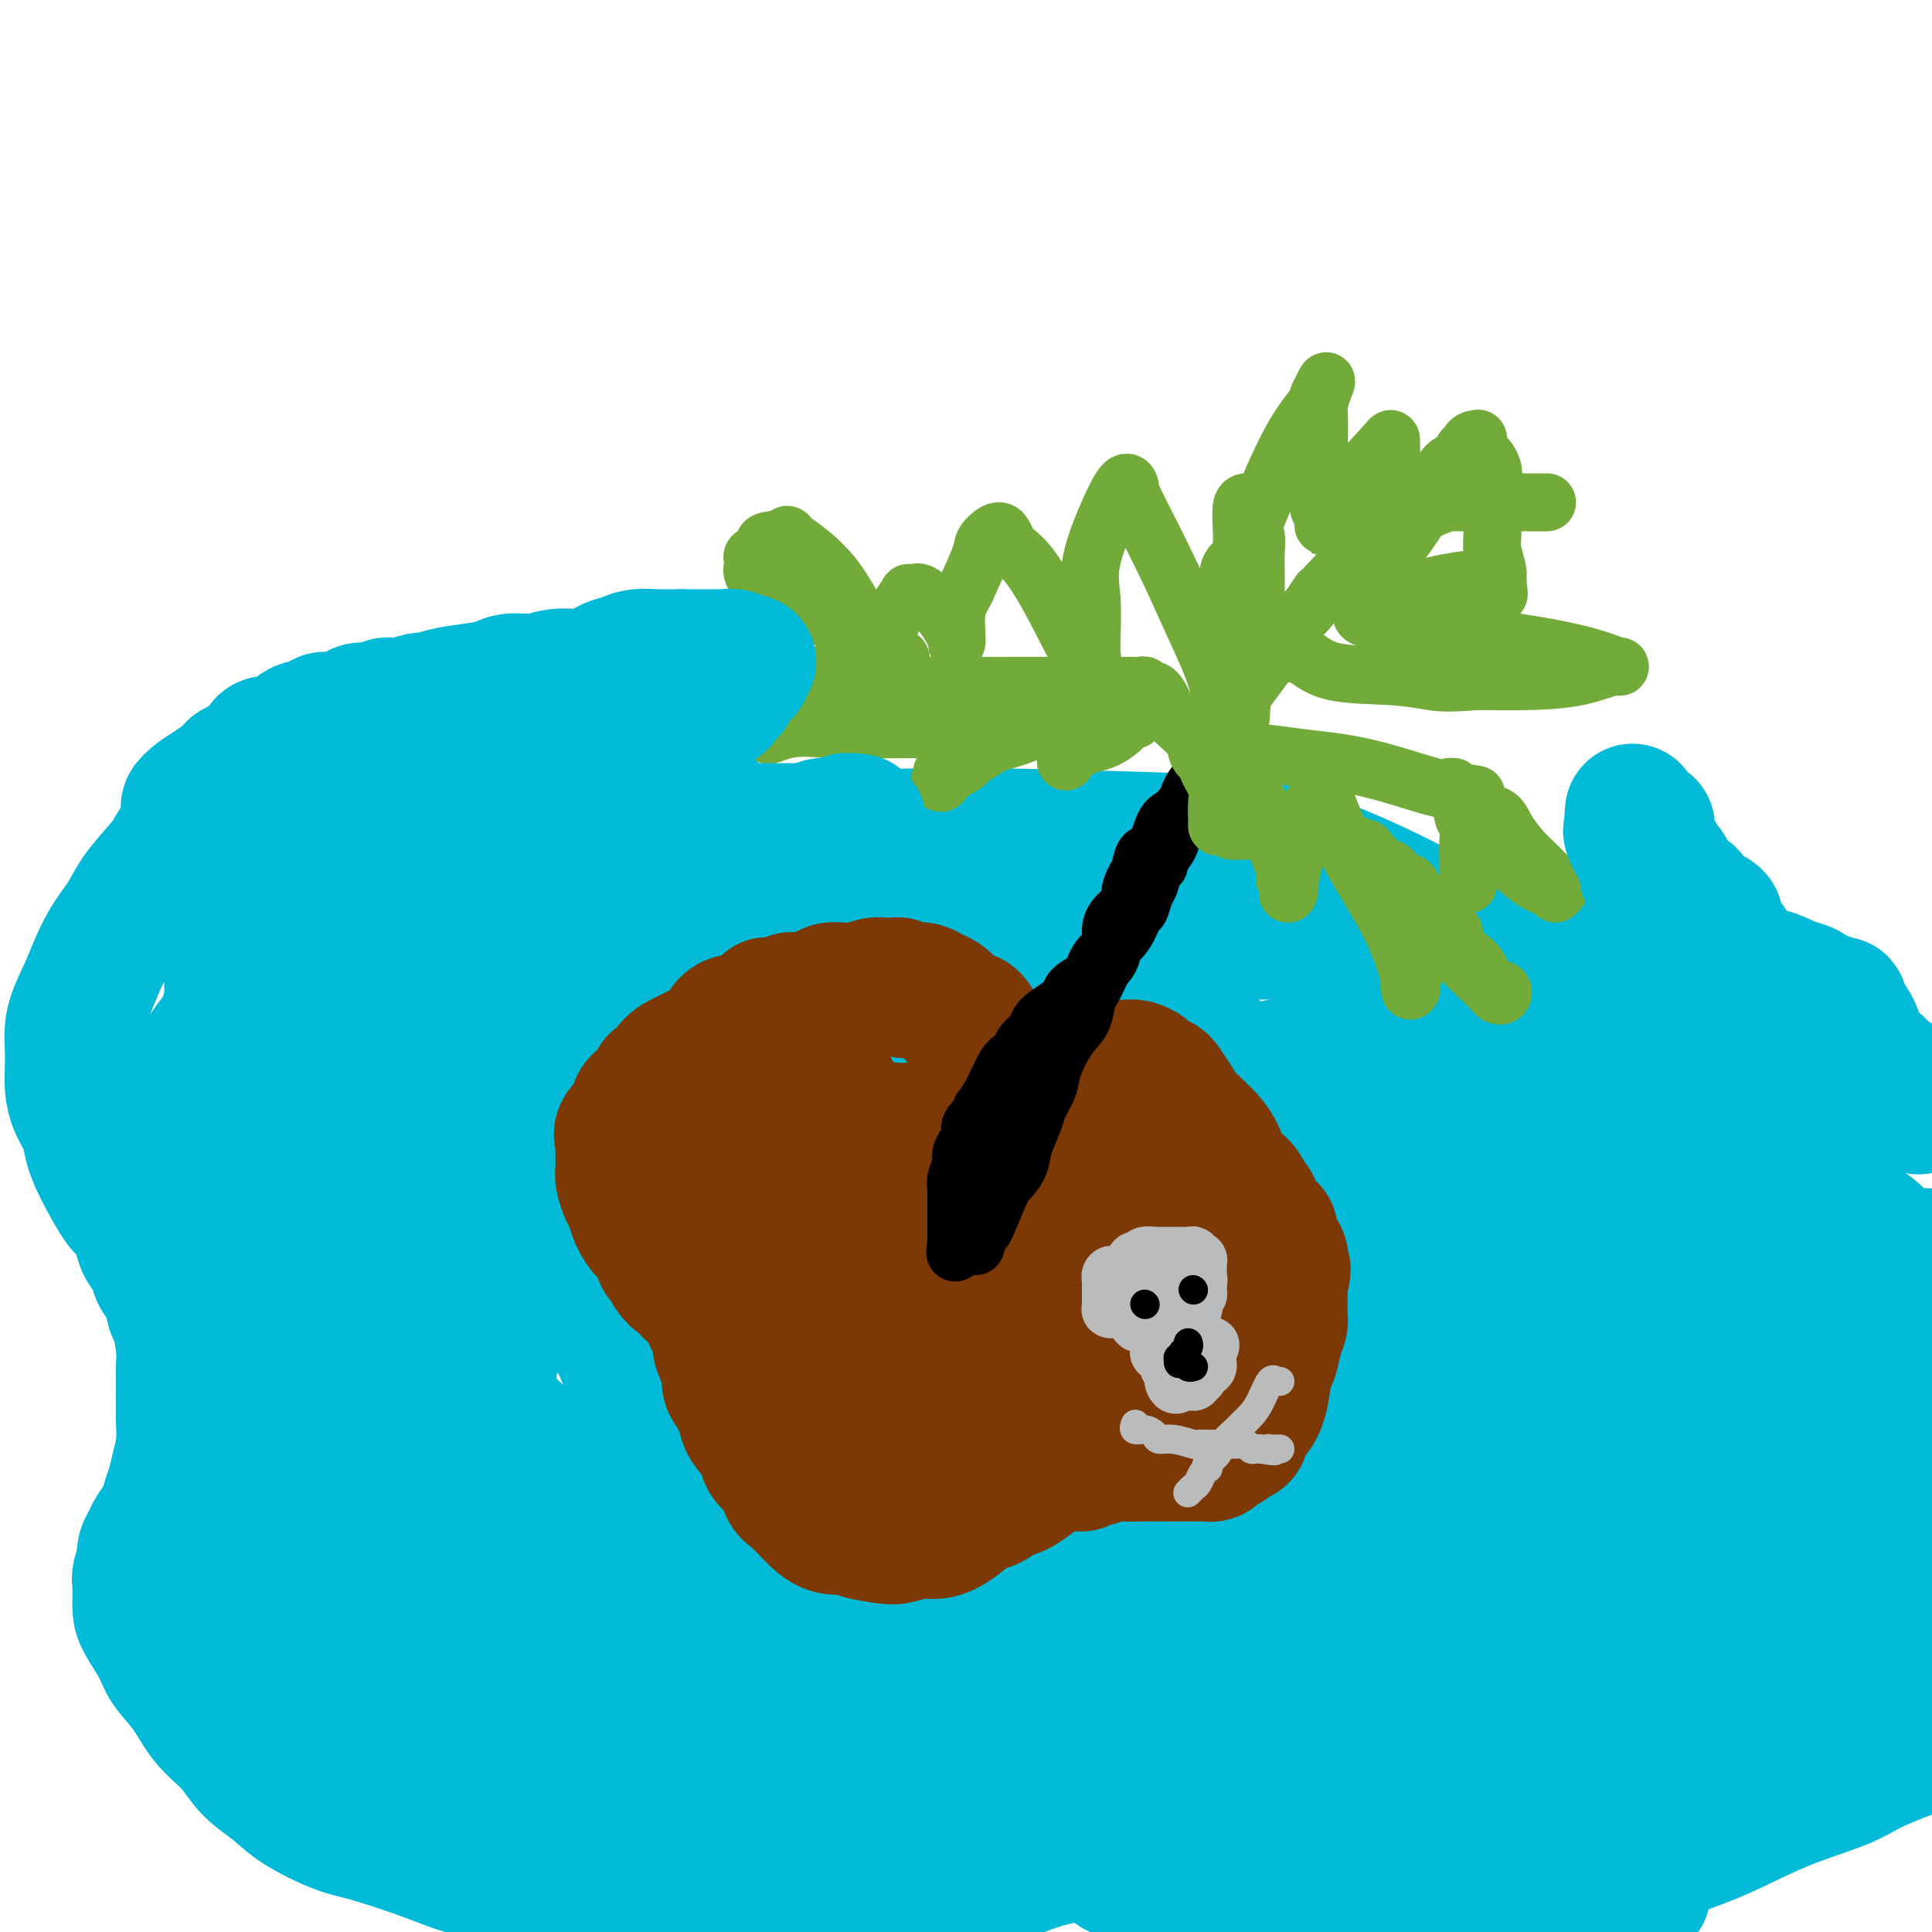 <svg viewBox='0 0 400 400' version='1.1' xmlns='http://www.w3.org/2000/svg' xmlns:xlink='http://www.w3.org/1999/xlink'><g fill='none' stroke='#00BAD8' stroke-width='28' stroke-linecap='round' stroke-linejoin='round'><path d='M358,209c-0.857,-0.371 -1.714,-0.743 -3,-1c-1.286,-0.257 -3.002,-0.400 -5,-1c-1.998,-0.600 -4.278,-1.656 -9,-3c-4.722,-1.344 -11.884,-2.977 -17,-4c-5.116,-1.023 -8.185,-1.437 -12,-2c-3.815,-0.563 -8.377,-1.275 -14,-2c-5.623,-0.725 -12.309,-1.462 -16,-2c-3.691,-0.538 -4.389,-0.875 -9,-1c-4.611,-0.125 -13.135,-0.037 -19,0c-5.865,0.037 -9.073,0.023 -14,0c-4.927,-0.023 -11.575,-0.055 -19,0c-7.425,0.055 -15.626,0.197 -22,0c-6.374,-0.197 -10.919,-0.731 -16,0c-5.081,0.731 -10.697,2.729 -15,4c-4.303,1.271 -7.293,1.817 -13,4c-5.707,2.183 -14.133,6.005 -20,9c-5.867,2.995 -9.176,5.165 -12,7c-2.824,1.835 -5.162,3.336 -7,5c-1.838,1.664 -3.175,3.492 -5,6c-1.825,2.508 -4.138,5.695 -6,9c-1.862,3.305 -3.272,6.727 -5,11c-1.728,4.273 -3.775,9.397 -5,13c-1.225,3.603 -1.627,5.687 -2,8c-0.373,2.313 -0.717,4.857 0,7c0.717,2.143 2.495,3.886 4,6c1.505,2.114 2.738,4.600 4,7c1.262,2.400 2.555,4.716 5,7c2.445,2.284 6.043,4.538 9,7c2.957,2.462 5.273,5.132 13,9c7.727,3.868 20.863,8.934 34,14'/><path d='M162,326c10.523,4.735 13.332,5.074 22,6c8.668,0.926 23.197,2.439 33,3c9.803,0.561 14.880,0.170 22,0c7.120,-0.170 16.282,-0.119 24,-1c7.718,-0.881 13.993,-2.694 20,-5c6.007,-2.306 11.748,-5.104 18,-10c6.252,-4.896 13.015,-11.890 18,-19c4.985,-7.110 8.191,-14.337 10,-20c1.809,-5.663 2.221,-9.763 3,-15c0.779,-5.237 1.923,-11.613 2,-18c0.077,-6.387 -0.915,-12.786 -2,-18c-1.085,-5.214 -2.263,-9.244 -5,-14c-2.737,-4.756 -7.035,-10.239 -17,-17c-9.965,-6.761 -25.599,-14.800 -37,-19c-11.401,-4.200 -18.571,-4.563 -31,-5c-12.429,-0.437 -30.118,-0.950 -43,-1c-12.882,-0.050 -20.957,0.364 -31,2c-10.043,1.636 -22.053,4.494 -29,6c-6.947,1.506 -8.831,1.659 -13,4c-4.169,2.341 -10.623,6.871 -14,10c-3.377,3.129 -3.676,4.857 -6,8c-2.324,3.143 -6.673,7.700 -9,14c-2.327,6.300 -2.632,14.342 -2,21c0.632,6.658 2.201,11.933 4,16c1.799,4.067 3.829,6.928 9,10c5.171,3.072 13.485,6.355 22,9c8.515,2.645 17.232,4.651 33,7c15.768,2.349 38.587,5.042 57,6c18.413,0.958 32.419,0.181 46,0c13.581,-0.181 26.737,0.234 36,0c9.263,-0.234 14.631,-1.117 20,-2'/><path d='M322,284c17.243,-1.128 9.350,-2.950 7,-5c-2.350,-2.050 0.844,-4.330 2,-9c1.156,-4.670 0.275,-11.732 -2,-20c-2.275,-8.268 -5.943,-17.742 -10,-25c-4.057,-7.258 -8.504,-12.299 -13,-17c-4.496,-4.701 -9.040,-9.061 -15,-12c-5.960,-2.939 -13.337,-4.456 -20,-7c-6.663,-2.544 -12.613,-6.116 -24,-8c-11.387,-1.884 -28.212,-2.081 -39,-2c-10.788,0.081 -15.540,0.439 -22,2c-6.460,1.561 -14.628,4.326 -23,9c-8.372,4.674 -16.949,11.258 -22,16c-5.051,4.742 -6.575,7.643 -8,11c-1.425,3.357 -2.752,7.169 -4,11c-1.248,3.831 -2.417,7.681 -3,15c-0.583,7.319 -0.579,18.107 0,25c0.579,6.893 1.732,9.890 5,16c3.268,6.110 8.651,15.334 18,23c9.349,7.666 22.664,13.773 37,19c14.336,5.227 29.692,9.575 51,13c21.308,3.425 48.567,5.928 69,7c20.433,1.072 34.040,0.712 48,0c13.960,-0.712 28.274,-1.775 41,-9c12.726,-7.225 23.863,-20.613 35,-34'/><path d='M382,224c2.778,0.052 5.556,0.103 0,0c-5.556,-0.103 -19.446,-0.362 -35,0c-15.554,0.362 -32.773,1.344 -47,3c-14.227,1.656 -25.464,3.987 -48,12c-22.536,8.013 -56.371,21.707 -74,29c-17.629,7.293 -19.050,8.184 -23,11c-3.950,2.816 -10.428,7.558 -14,11c-3.572,3.442 -4.237,5.583 -5,7c-0.763,1.417 -1.624,2.109 -2,3c-0.376,0.891 -0.266,1.982 0,3c0.266,1.018 0.687,1.965 3,3c2.313,1.035 6.518,2.159 13,3c6.482,0.841 15.240,1.398 27,0c11.760,-1.398 26.523,-4.753 37,-9c10.477,-4.247 16.668,-9.388 21,-14c4.332,-4.612 6.806,-8.697 9,-13c2.194,-4.303 4.109,-8.824 4,-14c-0.109,-5.176 -2.243,-11.006 -3,-15c-0.757,-3.994 -0.138,-6.151 -11,-11c-10.862,-4.849 -33.204,-12.390 -46,-16c-12.796,-3.610 -16.046,-3.290 -25,-3c-8.954,0.290 -23.613,0.550 -31,1c-7.387,0.450 -7.501,1.089 -9,4c-1.499,2.911 -4.384,8.095 -6,11c-1.616,2.905 -1.964,3.533 -2,7c-0.036,3.467 0.240,9.775 0,14c-0.240,4.225 -0.997,6.368 4,13c4.997,6.632 15.748,17.752 27,26c11.252,8.248 23.006,13.623 38,19c14.994,5.377 33.229,10.755 50,13c16.771,2.245 32.077,1.356 41,0c8.923,-1.356 11.461,-3.178 14,-5'/><path d='M289,317c3.753,-2.101 6.135,-4.854 8,-9c1.865,-4.146 3.213,-9.684 2,-18c-1.213,-8.316 -4.987,-19.409 -7,-25c-2.013,-5.591 -2.264,-5.681 -10,-11c-7.736,-5.319 -22.957,-15.867 -32,-20c-9.043,-4.133 -11.906,-1.850 -18,-1c-6.094,0.850 -15.417,0.267 -23,2c-7.583,1.733 -13.425,5.783 -18,10c-4.575,4.217 -7.884,8.601 -10,12c-2.116,3.399 -3.038,5.814 -4,10c-0.962,4.186 -1.965,10.144 -2,15c-0.035,4.856 0.897,8.609 2,12c1.103,3.391 2.376,6.419 9,11c6.624,4.581 18.600,10.717 43,13c24.400,2.283 61.223,0.715 83,-1c21.777,-1.715 28.507,-3.578 39,-9c10.493,-5.422 24.749,-14.403 32,-21c7.251,-6.597 7.496,-10.812 7,-15c-0.496,-4.188 -1.734,-8.351 -1,-11c0.734,-2.649 3.439,-3.785 -8,-10c-11.439,-6.215 -37.022,-17.510 -53,-22c-15.978,-4.490 -22.350,-2.176 -32,-1c-9.650,1.176 -22.577,1.213 -30,3c-7.423,1.787 -9.342,5.325 -12,9c-2.658,3.675 -6.056,7.489 -8,11c-1.944,3.511 -2.434,6.720 -3,9c-0.566,2.280 -1.207,3.630 -1,6c0.207,2.370 1.262,5.759 2,7c0.738,1.241 1.160,0.334 2,0c0.840,-0.334 2.097,-0.095 4,0c1.903,0.095 4.451,0.048 7,0'/><path d='M257,273c3.536,-0.774 5.875,-2.708 9,-5c3.125,-2.292 7.035,-4.942 10,-8c2.965,-3.058 4.985,-6.524 6,-9c1.015,-2.476 1.025,-3.963 1,-5c-0.025,-1.037 -0.086,-1.625 0,-2c0.086,-0.375 0.319,-0.538 -1,-1c-1.319,-0.462 -4.189,-1.223 -8,0c-3.811,1.223 -8.563,4.430 -13,7c-4.437,2.570 -8.558,4.504 -12,8c-3.442,3.496 -6.206,8.554 -8,12c-1.794,3.446 -2.619,5.278 -3,7c-0.381,1.722 -0.316,3.333 0,5c0.316,1.667 0.885,3.391 1,4c0.115,0.609 -0.224,0.102 4,1c4.224,0.898 13.011,3.202 22,2c8.989,-1.202 18.181,-5.911 24,-9c5.819,-3.089 8.265,-4.557 13,-11c4.735,-6.443 11.759,-17.859 15,-25c3.241,-7.141 2.701,-10.007 2,-16c-0.701,-5.993 -1.562,-15.112 -4,-20c-2.438,-4.888 -6.453,-5.545 -11,-8c-4.547,-2.455 -9.625,-6.708 -21,-8c-11.375,-1.292 -29.046,0.376 -43,3c-13.954,2.624 -24.191,6.202 -31,9c-6.809,2.798 -10.190,4.815 -14,8c-3.810,3.185 -8.050,7.537 -11,12c-2.950,4.463 -4.611,9.039 -5,13c-0.389,3.961 0.494,7.309 2,11c1.506,3.691 3.636,7.724 8,12c4.364,4.276 10.961,8.793 16,11c5.039,2.207 8.519,2.103 12,2'/><path d='M217,273c4.506,0.358 9.770,0.253 14,0c4.230,-0.253 7.426,-0.656 11,-3c3.574,-2.344 7.526,-6.630 10,-10c2.474,-3.370 3.472,-5.824 4,-9c0.528,-3.176 0.588,-7.075 1,-10c0.412,-2.925 1.177,-4.877 0,-7c-1.177,-2.123 -4.296,-4.416 -8,-6c-3.704,-1.584 -7.994,-2.458 -12,-3c-4.006,-0.542 -7.727,-0.750 -11,0c-3.273,0.750 -6.097,2.458 -9,4c-2.903,1.542 -5.883,2.917 -8,6c-2.117,3.083 -3.370,7.876 -4,10c-0.630,2.124 -0.639,1.581 0,3c0.639,1.419 1.924,4.799 3,7c1.076,2.201 1.943,3.224 8,5c6.057,1.776 17.304,4.306 27,5c9.696,0.694 17.842,-0.449 24,-2c6.158,-1.551 10.329,-3.510 16,-8c5.671,-4.490 12.841,-11.509 16,-15c3.159,-3.491 2.308,-3.453 2,-5c-0.308,-1.547 -0.071,-4.681 0,-7c0.071,-2.319 -0.022,-3.825 -1,-5c-0.978,-1.175 -2.839,-2.019 -4,-3c-1.161,-0.981 -1.621,-2.098 -8,-2c-6.379,0.098 -18.676,1.413 -28,4c-9.324,2.587 -15.675,6.448 -21,9c-5.325,2.552 -9.623,3.794 -13,6c-3.377,2.206 -5.833,5.375 -7,7c-1.167,1.625 -1.045,1.707 -1,2c0.045,0.293 0.013,0.798 0,1c-0.013,0.202 -0.006,0.101 0,0'/><path d='M218,247c-0.957,1.768 0.652,1.187 2,1c1.348,-0.187 2.436,0.021 6,0c3.564,-0.021 9.603,-0.271 13,-1c3.397,-0.729 4.150,-1.938 7,-3c2.850,-1.062 7.797,-1.976 10,-3c2.203,-1.024 1.662,-2.156 2,-3c0.338,-0.844 1.556,-1.400 2,-2c0.444,-0.600 0.116,-1.244 0,-2c-0.116,-0.756 -0.020,-1.625 0,-2c0.020,-0.375 -0.038,-0.257 0,-1c0.038,-0.743 0.171,-2.346 0,-3c-0.171,-0.654 -0.645,-0.358 -1,-1c-0.355,-0.642 -0.592,-2.221 -1,-3c-0.408,-0.779 -0.986,-0.757 -1,-1c-0.014,-0.243 0.536,-0.751 0,-1c-0.536,-0.249 -2.159,-0.238 -3,-1c-0.841,-0.762 -0.899,-2.295 -2,-3c-1.101,-0.705 -3.243,-0.581 -4,-1c-0.757,-0.419 -0.127,-1.380 -1,-2c-0.873,-0.620 -3.249,-0.898 -4,-1c-0.751,-0.102 0.124,-0.028 0,0c-0.124,0.028 -1.248,0.012 -2,0c-0.752,-0.012 -1.132,-0.018 -2,0c-0.868,0.018 -2.226,0.062 -3,0c-0.774,-0.062 -0.966,-0.229 -2,0c-1.034,0.229 -2.911,0.853 -4,1c-1.089,0.147 -1.388,-0.184 -2,0c-0.612,0.184 -1.535,0.884 -2,1c-0.465,0.116 -0.471,-0.354 -1,0c-0.529,0.354 -1.580,1.530 -3,2c-1.420,0.470 -3.210,0.235 -5,0'/><path d='M217,218c-4.364,0.786 -2.273,0.751 -3,1c-0.727,0.249 -4.270,0.783 -7,1c-2.730,0.217 -4.645,0.117 -7,0c-2.355,-0.117 -5.150,-0.252 -7,0c-1.850,0.252 -2.755,0.891 -4,1c-1.245,0.109 -2.830,-0.310 -4,0c-1.170,0.310 -1.924,1.351 -4,2c-2.076,0.649 -5.473,0.905 -8,1c-2.527,0.095 -4.184,0.028 -5,0c-0.816,-0.028 -0.792,-0.019 -1,0c-0.208,0.019 -0.648,0.046 -1,0c-0.352,-0.046 -0.615,-0.166 -1,0c-0.385,0.166 -0.891,0.619 -1,1c-0.109,0.381 0.178,0.691 0,1c-0.178,0.309 -0.821,0.618 -1,1c-0.179,0.382 0.105,0.836 0,1c-0.105,0.164 -0.599,0.037 -1,1c-0.401,0.963 -0.709,3.016 -1,4c-0.291,0.984 -0.564,0.899 -1,1c-0.436,0.101 -1.035,0.388 -1,1c0.035,0.612 0.706,1.549 0,2c-0.706,0.451 -2.787,0.416 -4,1c-1.213,0.584 -1.559,1.786 -3,3c-1.441,1.214 -3.977,2.438 -6,3c-2.023,0.562 -3.532,0.460 -5,1c-1.468,0.540 -2.895,1.722 -4,2c-1.105,0.278 -1.887,-0.349 -2,0c-0.113,0.349 0.444,1.675 1,3'/><path d='M136,250c-3.551,2.269 -0.930,0.440 1,1c1.930,0.560 3.169,3.509 4,5c0.831,1.491 1.254,1.524 8,5c6.746,3.476 19.815,10.395 29,14c9.185,3.605 14.485,3.895 22,5c7.515,1.105 17.244,3.025 24,4c6.756,0.975 10.539,1.005 16,2c5.461,0.995 12.599,2.955 17,4c4.401,1.045 6.064,1.176 9,2c2.936,0.824 7.145,2.340 10,3c2.855,0.660 4.355,0.464 6,1c1.645,0.536 3.436,1.803 6,3c2.564,1.197 5.903,2.324 9,3c3.097,0.676 5.954,0.902 8,1c2.046,0.098 3.283,0.069 4,0c0.717,-0.069 0.914,-0.178 1,0c0.086,0.178 0.061,0.643 0,1c-0.061,0.357 -0.158,0.605 0,1c0.158,0.395 0.570,0.935 0,3c-0.570,2.065 -2.124,5.653 -3,8c-0.876,2.347 -1.076,3.451 -1,5c0.076,1.549 0.426,3.541 0,5c-0.426,1.459 -1.628,2.385 -2,3c-0.372,0.615 0.086,0.917 0,1c-0.086,0.083 -0.715,-0.055 -1,0c-0.285,0.055 -0.224,0.301 -1,1c-0.776,0.699 -2.388,1.849 -4,3'/><path d='M298,334c-2.003,1.295 -3.009,0.532 -6,1c-2.991,0.468 -7.966,2.166 -12,3c-4.034,0.834 -7.126,0.806 -14,0c-6.874,-0.806 -17.528,-2.388 -23,-4c-5.472,-1.612 -5.761,-3.255 -8,-4c-2.239,-0.745 -6.427,-0.592 -9,-1c-2.573,-0.408 -3.530,-1.377 -5,-2c-1.470,-0.623 -3.454,-0.901 -5,-1c-1.546,-0.099 -2.653,-0.021 -5,0c-2.347,0.021 -5.933,-0.016 -8,0c-2.067,0.016 -2.614,0.084 -4,0c-1.386,-0.084 -3.612,-0.320 -6,0c-2.388,0.320 -4.938,1.196 -8,2c-3.062,0.804 -6.637,1.537 -10,2c-3.363,0.463 -6.514,0.655 -10,1c-3.486,0.345 -7.305,0.844 -10,1c-2.695,0.156 -4.265,-0.032 -9,0c-4.735,0.032 -12.636,0.284 -18,0c-5.364,-0.284 -8.191,-1.103 -12,-3c-3.809,-1.897 -8.599,-4.872 -12,-7c-3.401,-2.128 -5.412,-3.409 -8,-5c-2.588,-1.591 -5.754,-3.494 -8,-5c-2.246,-1.506 -3.571,-2.617 -5,-4c-1.429,-1.383 -2.961,-3.037 -4,-4c-1.039,-0.963 -1.585,-1.235 -2,-2c-0.415,-0.765 -0.700,-2.023 -1,-3c-0.300,-0.977 -0.616,-1.673 -1,-4c-0.384,-2.327 -0.835,-6.283 -1,-9c-0.165,-2.717 -0.044,-4.193 0,-6c0.044,-1.807 0.013,-3.945 0,-6c-0.013,-2.055 -0.006,-4.028 0,-6'/><path d='M74,268c-0.614,-6.073 -0.650,-4.255 0,-5c0.650,-0.745 1.985,-4.052 3,-9c1.015,-4.948 1.709,-11.538 3,-16c1.291,-4.462 3.178,-6.797 5,-11c1.822,-4.203 3.577,-10.275 5,-14c1.423,-3.725 2.513,-5.103 3,-6c0.487,-0.897 0.372,-1.315 1,-2c0.628,-0.685 1.998,-1.639 3,-3c1.002,-1.361 1.637,-3.129 3,-5c1.363,-1.871 3.454,-3.846 6,-6c2.546,-2.154 5.546,-4.487 8,-6c2.454,-1.513 4.361,-2.208 6,-3c1.639,-0.792 3.011,-1.683 5,-2c1.989,-0.317 4.596,-0.061 7,0c2.404,0.061 4.607,-0.075 6,0c1.393,0.075 1.976,0.360 4,1c2.024,0.640 5.487,1.636 8,2c2.513,0.364 4.075,0.095 5,0c0.925,-0.095 1.213,-0.017 0,0c-1.213,0.017 -3.928,-0.028 -5,0c-1.072,0.028 -0.500,0.127 -4,0c-3.500,-0.127 -11.070,-0.482 -20,0c-8.930,0.482 -19.218,1.799 -26,2c-6.782,0.201 -10.057,-0.715 -15,0c-4.943,0.715 -11.555,3.061 -15,4c-3.445,0.939 -3.722,0.469 -4,0'/><path d='M66,189c-3.391,1.210 -2.368,2.234 -3,3c-0.632,0.766 -2.918,1.275 -4,2c-1.082,0.725 -0.958,1.667 -2,4c-1.042,2.333 -3.248,6.056 -5,9c-1.752,2.944 -3.049,5.110 -4,7c-0.951,1.890 -1.554,3.506 -2,7c-0.446,3.494 -0.734,8.868 -1,12c-0.266,3.132 -0.511,4.022 0,7c0.511,2.978 1.778,8.045 3,11c1.222,2.955 2.400,3.799 3,6c0.600,2.201 0.621,5.761 1,8c0.379,2.239 1.116,3.158 2,5c0.884,1.842 1.914,4.606 3,7c1.086,2.394 2.227,4.419 3,6c0.773,1.581 1.176,2.717 2,5c0.824,2.283 2.067,5.711 3,8c0.933,2.289 1.556,3.438 2,5c0.444,1.562 0.711,3.538 1,5c0.289,1.462 0.602,2.410 1,4c0.398,1.590 0.880,3.823 1,5c0.120,1.177 -0.124,1.298 0,3c0.124,1.702 0.614,4.984 1,7c0.386,2.016 0.668,2.768 1,4c0.332,1.232 0.715,2.946 1,4c0.285,1.054 0.471,1.447 1,3c0.529,1.553 1.402,4.266 2,6c0.598,1.734 0.923,2.490 2,4c1.077,1.510 2.907,3.776 5,6c2.093,2.224 4.448,4.406 9,8c4.552,3.594 11.301,8.598 18,12c6.699,3.402 13.350,5.201 20,7'/><path d='M130,379c5.458,1.989 9.104,3.461 15,5c5.896,1.539 14.042,3.146 20,4c5.958,0.854 9.730,0.955 14,1c4.270,0.045 9.040,0.033 13,0c3.960,-0.033 7.111,-0.089 9,0c1.889,0.089 2.517,0.323 4,0c1.483,-0.323 3.821,-1.201 6,-2c2.179,-0.799 4.199,-1.518 6,-2c1.801,-0.482 3.382,-0.726 4,-1c0.618,-0.274 0.271,-0.579 1,-1c0.729,-0.421 2.532,-0.959 5,-2c2.468,-1.041 5.601,-2.587 8,-4c2.399,-1.413 4.064,-2.694 8,-4c3.936,-1.306 10.142,-2.636 15,-4c4.858,-1.364 8.366,-2.761 12,-4c3.634,-1.239 7.392,-2.321 14,-4c6.608,-1.679 16.066,-3.956 23,-6c6.934,-2.044 11.344,-3.855 14,-5c2.656,-1.145 3.557,-1.624 7,-3c3.443,-1.376 9.430,-3.648 13,-5c3.570,-1.352 4.725,-1.784 6,-3c1.275,-1.216 2.670,-3.216 4,-4c1.330,-0.784 2.597,-0.351 5,-2c2.403,-1.649 5.944,-5.379 8,-8c2.056,-2.621 2.626,-4.134 4,-6c1.374,-1.866 3.552,-4.085 5,-6c1.448,-1.915 2.167,-3.527 3,-5c0.833,-1.473 1.780,-2.807 3,-5c1.220,-2.193 2.713,-5.244 4,-8c1.287,-2.756 2.368,-5.216 3,-8c0.632,-2.784 0.816,-5.892 1,-9'/><path d='M387,278c0.609,-4.317 0.130,-6.611 0,-8c-0.130,-1.389 0.088,-1.874 0,-3c-0.088,-1.126 -0.483,-2.894 -1,-4c-0.517,-1.106 -1.157,-1.551 -2,-3c-0.843,-1.449 -1.890,-3.901 -3,-5c-1.110,-1.099 -2.284,-0.844 -3,-1c-0.716,-0.156 -0.974,-0.723 -1,-1c-0.026,-0.277 0.182,-0.266 0,0c-0.182,0.266 -0.753,0.786 -1,1c-0.247,0.214 -0.171,0.122 -1,2c-0.829,1.878 -2.562,5.726 -4,9c-1.438,3.274 -2.580,5.976 -3,8c-0.420,2.024 -0.118,3.372 0,5c0.118,1.628 0.052,3.536 0,5c-0.052,1.464 -0.090,2.482 0,4c0.090,1.518 0.308,3.535 0,5c-0.308,1.465 -1.144,2.378 -2,3c-0.856,0.622 -1.734,0.952 -2,1c-0.266,0.048 0.080,-0.186 0,0c-0.080,0.186 -0.585,0.792 -1,1c-0.415,0.208 -0.739,0.017 -1,0c-0.261,-0.017 -0.458,0.141 -1,0c-0.542,-0.141 -1.427,-0.582 -2,-1c-0.573,-0.418 -0.833,-0.814 -1,-4c-0.167,-3.186 -0.240,-9.162 0,-15c0.240,-5.838 0.794,-11.540 1,-16c0.206,-4.460 0.066,-7.680 0,-10c-0.066,-2.320 -0.056,-3.740 0,-5c0.056,-1.260 0.159,-2.360 0,-3c-0.159,-0.640 -0.579,-0.820 -1,-1'/><path d='M358,242c-0.161,-8.274 -0.064,-1.959 0,0c0.064,1.959 0.095,-0.437 0,-1c-0.095,-0.563 -0.316,0.707 -1,2c-0.684,1.293 -1.831,2.608 -2,4c-0.169,1.392 0.641,2.860 0,5c-0.641,2.140 -2.733,4.953 -4,9c-1.267,4.047 -1.708,9.327 -2,12c-0.292,2.673 -0.436,2.740 -1,4c-0.564,1.260 -1.549,3.713 -2,5c-0.451,1.287 -0.368,1.406 -1,2c-0.632,0.594 -1.977,1.662 -3,3c-1.023,1.338 -1.723,2.947 -3,5c-1.277,2.053 -3.132,4.552 -5,7c-1.868,2.448 -3.748,4.846 -6,7c-2.252,2.154 -4.875,4.064 -7,6c-2.125,1.936 -3.751,3.897 -5,5c-1.249,1.103 -2.120,1.348 -3,2c-0.880,0.652 -1.768,1.710 -3,3c-1.232,1.290 -2.807,2.811 -4,4c-1.193,1.189 -2.005,2.045 -3,3c-0.995,0.955 -2.175,2.007 -3,3c-0.825,0.993 -1.296,1.926 -2,3c-0.704,1.074 -1.642,2.288 -2,3c-0.358,0.712 -0.137,0.923 0,1c0.137,0.077 0.191,0.021 0,0c-0.191,-0.021 -0.626,-0.006 -1,0c-0.374,0.006 -0.687,0.003 -1,0'/><path d='M294,339c-6.365,5.152 -5.279,1.534 -5,0c0.279,-1.534 -0.249,-0.982 -3,0c-2.751,0.982 -7.726,2.396 -14,4c-6.274,1.604 -13.847,3.398 -19,5c-5.153,1.602 -7.887,3.011 -10,4c-2.113,0.989 -3.606,1.557 -5,2c-1.394,0.443 -2.690,0.762 -4,1c-1.310,0.238 -2.634,0.397 -4,1c-1.366,0.603 -2.772,1.650 -4,2c-1.228,0.350 -2.276,0.004 -4,0c-1.724,-0.004 -4.124,0.336 -8,0c-3.876,-0.336 -9.226,-1.346 -14,-2c-4.774,-0.654 -8.970,-0.950 -12,-1c-3.030,-0.050 -4.893,0.147 -7,0c-2.107,-0.147 -4.458,-0.637 -6,-1c-1.542,-0.363 -2.277,-0.599 -3,-1c-0.723,-0.401 -1.436,-0.968 -2,-1c-0.564,-0.032 -0.978,0.472 -2,0c-1.022,-0.472 -2.651,-1.920 -4,-3c-1.349,-1.080 -2.420,-1.791 -5,-3c-2.580,-1.209 -6.671,-2.915 -9,-4c-2.329,-1.085 -2.895,-1.548 -4,-2c-1.105,-0.452 -2.748,-0.895 -4,-1c-1.252,-0.105 -2.111,0.126 -3,0c-0.889,-0.126 -1.807,-0.608 -3,-1c-1.193,-0.392 -2.661,-0.693 -4,-1c-1.339,-0.307 -2.549,-0.621 -4,-1c-1.451,-0.379 -3.141,-0.823 -4,-1c-0.859,-0.177 -0.885,-0.086 -2,0c-1.115,0.086 -3.319,0.167 -5,0c-1.681,-0.167 -2.841,-0.584 -4,-1'/><path d='M113,334c-6.256,-0.884 -5.397,-0.093 -6,0c-0.603,0.093 -2.667,-0.511 -4,-1c-1.333,-0.489 -1.936,-0.862 -3,-1c-1.064,-0.138 -2.589,-0.041 -3,0c-0.411,0.041 0.293,0.027 0,0c-0.293,-0.027 -1.582,-0.066 -3,0c-1.418,0.066 -2.967,0.238 -4,0c-1.033,-0.238 -1.552,-0.886 -2,-1c-0.448,-0.114 -0.826,0.305 -1,0c-0.174,-0.305 -0.146,-1.334 1,0c1.146,1.334 3.408,5.032 6,8c2.592,2.968 5.514,5.206 9,8c3.486,2.794 7.536,6.145 10,8c2.464,1.855 3.341,2.212 5,3c1.659,0.788 4.099,2.005 6,3c1.901,0.995 3.265,1.769 4,2c0.735,0.231 0.843,-0.081 1,0c0.157,0.081 0.363,0.556 1,1c0.637,0.444 1.704,0.855 2,1c0.296,0.145 -0.180,0.022 0,0c0.180,-0.022 1.015,0.058 2,0c0.985,-0.058 2.120,-0.253 3,0c0.880,0.253 1.506,0.953 5,2c3.494,1.047 9.855,2.442 14,3c4.145,0.558 6.072,0.279 8,0'/><path d='M164,370c6.890,0.774 8.114,0.207 10,0c1.886,-0.207 4.432,-0.056 6,0c1.568,0.056 2.156,0.015 3,0c0.844,-0.015 1.942,-0.004 3,0c1.058,0.004 2.076,0.000 3,0c0.924,-0.000 1.754,0.003 2,0c0.246,-0.003 -0.091,-0.012 0,0c0.091,0.012 0.611,0.044 1,0c0.389,-0.044 0.647,-0.166 1,0c0.353,0.166 0.800,0.618 1,1c0.200,0.382 0.152,0.695 1,1c0.848,0.305 2.590,0.604 4,1c1.410,0.396 2.487,0.890 4,1c1.513,0.110 3.460,-0.163 5,0c1.540,0.163 2.672,0.762 4,1c1.328,0.238 2.852,0.114 4,0c1.148,-0.114 1.921,-0.217 3,0c1.079,0.217 2.465,0.754 2,0c-0.465,-0.754 -2.782,-2.800 -4,-4c-1.218,-1.200 -1.338,-1.554 -5,-4c-3.662,-2.446 -10.867,-6.983 -21,-13c-10.133,-6.017 -23.193,-13.513 -33,-19c-9.807,-5.487 -16.361,-8.966 -23,-12c-6.639,-3.034 -13.364,-5.625 -17,-7c-3.636,-1.375 -4.182,-1.536 -5,-2c-0.818,-0.464 -1.909,-1.232 -3,-2'/><path d='M110,312c-12.570,-6.505 -3.494,-1.766 -1,-1c2.494,0.766 -1.592,-2.440 -4,-5c-2.408,-2.560 -3.136,-4.474 -5,-7c-1.864,-2.526 -4.864,-5.665 -7,-9c-2.136,-3.335 -3.410,-6.866 -5,-10c-1.590,-3.134 -3.497,-5.869 -5,-12c-1.503,-6.131 -2.601,-15.657 -3,-22c-0.399,-6.343 -0.101,-9.504 0,-13c0.101,-3.496 0.003,-7.329 0,-10c-0.003,-2.671 0.090,-4.181 0,-6c-0.090,-1.819 -0.364,-3.949 0,-6c0.364,-2.051 1.365,-4.024 2,-6c0.635,-1.976 0.902,-3.953 1,-6c0.098,-2.047 0.026,-4.162 0,-6c-0.026,-1.838 -0.005,-3.400 0,-5c0.005,-1.600 -0.007,-3.238 0,-4c0.007,-0.762 0.033,-0.646 0,-1c-0.033,-0.354 -0.127,-1.177 0,-1c0.127,0.177 0.473,1.355 0,3c-0.473,1.645 -1.766,3.756 -2,4c-0.234,0.244 0.590,-1.378 -1,2c-1.590,3.378 -5.593,11.756 -8,17c-2.407,5.244 -3.219,7.356 -4,9c-0.781,1.644 -1.530,2.822 -2,4c-0.470,1.178 -0.662,2.357 -1,3c-0.338,0.643 -0.822,0.750 -1,1c-0.178,0.250 -0.051,0.643 0,1c0.051,0.357 0.025,0.679 0,1'/><path d='M64,227c-2.940,6.881 -0.792,2.583 0,1c0.792,-1.583 0.226,-0.452 0,0c-0.226,0.452 -0.113,0.226 0,0'/></g>
<g fill='none' stroke='#7C3805' stroke-width='28' stroke-linecap='round' stroke-linejoin='round'><path d='M197,237c-0.444,-0.004 -0.888,-0.009 -1,0c-0.112,0.009 0.108,0.031 -1,0c-1.108,-0.031 -3.546,-0.114 -5,0c-1.454,0.114 -1.926,0.427 -3,1c-1.074,0.573 -2.752,1.407 -4,2c-1.248,0.593 -2.066,0.947 -3,1c-0.934,0.053 -1.983,-0.193 -3,0c-1.017,0.193 -2.004,0.826 -3,1c-0.996,0.174 -2.003,-0.112 -3,0c-0.997,0.112 -1.984,0.622 -3,1c-1.016,0.378 -2.063,0.623 -3,1c-0.937,0.377 -1.766,0.886 -2,1c-0.234,0.114 0.127,-0.166 0,0c-0.127,0.166 -0.742,0.778 -1,1c-0.258,0.222 -0.160,0.054 0,0c0.160,-0.054 0.383,0.007 0,1c-0.383,0.993 -1.370,2.917 -2,4c-0.630,1.083 -0.901,1.324 -1,2c-0.099,0.676 -0.026,1.788 0,3c0.026,1.212 0.006,2.525 0,4c-0.006,1.475 0.004,3.111 0,4c-0.004,0.889 -0.022,1.029 0,2c0.022,0.971 0.084,2.773 0,4c-0.084,1.227 -0.313,1.879 0,3c0.313,1.121 1.167,2.712 2,4c0.833,1.288 1.646,2.273 2,3c0.354,0.727 0.249,1.196 1,2c0.751,0.804 2.357,1.944 4,3c1.643,1.056 3.321,2.028 5,3'/><path d='M173,288c3.571,3.058 5.499,3.202 8,4c2.501,0.798 5.577,2.251 8,3c2.423,0.749 4.195,0.793 6,1c1.805,0.207 3.642,0.577 6,1c2.358,0.423 5.236,0.898 7,1c1.764,0.102 2.415,-0.168 3,0c0.585,0.168 1.104,0.775 2,1c0.896,0.225 2.168,0.068 3,0c0.832,-0.068 1.224,-0.048 2,0c0.776,0.048 1.937,0.125 3,0c1.063,-0.125 2.030,-0.451 3,-1c0.970,-0.549 1.945,-1.321 3,-2c1.055,-0.679 2.189,-1.264 3,-2c0.811,-0.736 1.297,-1.624 2,-3c0.703,-1.376 1.623,-3.240 3,-5c1.377,-1.760 3.210,-3.416 4,-5c0.790,-1.584 0.537,-3.096 1,-5c0.463,-1.904 1.641,-4.201 2,-6c0.359,-1.799 -0.100,-3.100 0,-4c0.100,-0.900 0.761,-1.400 1,-2c0.239,-0.600 0.058,-1.301 0,-2c-0.058,-0.699 0.008,-1.395 0,-2c-0.008,-0.605 -0.091,-1.120 0,-2c0.091,-0.880 0.355,-2.125 0,-3c-0.355,-0.875 -1.330,-1.380 -2,-2c-0.670,-0.620 -1.037,-1.356 -2,-2c-0.963,-0.644 -2.523,-1.198 -4,-2c-1.477,-0.802 -2.870,-1.854 -5,-3c-2.130,-1.146 -4.997,-2.385 -9,-4c-4.003,-1.615 -9.144,-3.604 -13,-5c-3.856,-1.396 -6.428,-2.198 -9,-3'/><path d='M199,234c-5.498,-1.857 -3.743,-0.499 -4,0c-0.257,0.499 -2.526,0.140 -4,0c-1.474,-0.140 -2.153,-0.059 -3,0c-0.847,0.059 -1.861,0.097 -3,0c-1.139,-0.097 -2.401,-0.328 -3,0c-0.599,0.328 -0.535,1.214 -1,2c-0.465,0.786 -1.459,1.471 -2,2c-0.541,0.529 -0.628,0.901 -2,4c-1.372,3.099 -4.027,8.925 -5,12c-0.973,3.075 -0.263,3.398 0,5c0.263,1.602 0.079,4.484 0,7c-0.079,2.516 -0.055,4.667 0,7c0.055,2.333 0.139,4.848 1,7c0.861,2.152 2.498,3.941 4,6c1.502,2.059 2.870,4.387 4,6c1.130,1.613 2.023,2.509 3,4c0.977,1.491 2.040,3.576 4,5c1.960,1.424 4.817,2.187 7,3c2.183,0.813 3.690,1.676 6,2c2.310,0.324 5.421,0.109 7,0c1.579,-0.109 1.625,-0.113 2,0c0.375,0.113 1.081,0.343 2,0c0.919,-0.343 2.053,-1.258 3,-3c0.947,-1.742 1.708,-4.311 2,-6c0.292,-1.689 0.116,-2.498 0,-4c-0.116,-1.502 -0.171,-3.697 0,-5c0.171,-1.303 0.568,-1.714 0,-3c-0.568,-1.286 -2.101,-3.448 -3,-5c-0.899,-1.552 -1.165,-2.495 -2,-3c-0.835,-0.505 -2.239,-0.573 -3,-1c-0.761,-0.427 -0.881,-1.214 -1,-2'/><path d='M208,274c-1.359,-1.701 -0.258,-0.453 0,0c0.258,0.453 -0.328,0.109 -1,0c-0.672,-0.109 -1.432,0.015 -2,0c-0.568,-0.015 -0.946,-0.170 -1,0c-0.054,0.170 0.216,0.667 0,1c-0.216,0.333 -0.920,0.504 -2,1c-1.080,0.496 -2.538,1.317 -3,2c-0.462,0.683 0.072,1.230 0,2c-0.072,0.770 -0.751,1.765 -1,2c-0.249,0.235 -0.068,-0.291 0,0c0.068,0.291 0.021,1.399 0,2c-0.021,0.601 -0.018,0.696 0,1c0.018,0.304 0.051,0.816 0,1c-0.051,0.184 -0.188,0.038 0,0c0.188,-0.038 0.699,0.031 1,0c0.301,-0.031 0.393,-0.164 1,0c0.607,0.164 1.729,0.624 3,0c1.271,-0.624 2.690,-2.333 5,-4c2.310,-1.667 5.509,-3.293 7,-5c1.491,-1.707 1.273,-3.495 2,-5c0.727,-1.505 2.400,-2.726 3,-4c0.600,-1.274 0.127,-2.602 0,-4c-0.127,-1.398 0.092,-2.865 0,-4c-0.092,-1.135 -0.494,-1.937 -1,-3c-0.506,-1.063 -1.115,-2.388 -2,-3c-0.885,-0.612 -2.046,-0.511 -3,-1c-0.954,-0.489 -1.701,-1.568 -2,-2c-0.299,-0.432 -0.149,-0.216 0,0'/><path d='M212,251c-1.341,-0.932 -1.195,-0.262 -1,0c0.195,0.262 0.438,0.117 0,0c-0.438,-0.117 -1.556,-0.204 -3,0c-1.444,0.204 -3.213,0.701 -4,1c-0.787,0.299 -0.590,0.400 -1,1c-0.410,0.600 -1.426,1.699 -2,2c-0.574,0.301 -0.705,-0.195 -1,0c-0.295,0.195 -0.755,1.082 -1,2c-0.245,0.918 -0.275,1.866 -1,3c-0.725,1.134 -2.146,2.455 -3,3c-0.854,0.545 -1.141,0.313 -2,1c-0.859,0.687 -2.290,2.291 -3,3c-0.710,0.709 -0.700,0.523 -1,1c-0.300,0.477 -0.911,1.617 -1,2c-0.089,0.383 0.345,0.010 0,0c-0.345,-0.010 -1.467,0.342 -2,0c-0.533,-0.342 -0.475,-1.378 -1,-2c-0.525,-0.622 -1.632,-0.830 -3,-2c-1.368,-1.170 -2.997,-3.302 -4,-5c-1.003,-1.698 -1.379,-2.962 -2,-4c-0.621,-1.038 -1.487,-1.849 -2,-3c-0.513,-1.151 -0.673,-2.643 -1,-4c-0.327,-1.357 -0.820,-2.580 -1,-4c-0.180,-1.420 -0.048,-3.038 0,-4c0.048,-0.962 0.013,-1.268 0,-2c-0.013,-0.732 -0.003,-1.889 0,-3c0.003,-1.111 0.001,-2.174 0,-3c-0.001,-0.826 -0.000,-1.413 0,-2'/><path d='M172,232c-0.310,-3.809 -0.084,-2.331 0,-2c0.084,0.331 0.025,-0.486 0,-1c-0.025,-0.514 -0.017,-0.724 0,-1c0.017,-0.276 0.043,-0.618 0,-1c-0.043,-0.382 -0.154,-0.805 0,-1c0.154,-0.195 0.575,-0.162 0,0c-0.575,0.162 -2.144,0.452 -3,1c-0.856,0.548 -0.999,1.353 -2,2c-1.001,0.647 -2.860,1.137 -4,2c-1.140,0.863 -1.561,2.098 -2,3c-0.439,0.902 -0.895,1.472 -2,2c-1.105,0.528 -2.859,1.013 -4,2c-1.141,0.987 -1.668,2.475 -2,3c-0.332,0.525 -0.470,0.087 -1,1c-0.530,0.913 -1.452,3.178 -2,4c-0.548,0.822 -0.721,0.201 -1,1c-0.279,0.799 -0.663,3.017 -1,4c-0.337,0.983 -0.626,0.729 -1,1c-0.374,0.271 -0.832,1.065 -1,2c-0.168,0.935 -0.045,2.010 0,3c0.045,0.990 0.012,1.894 0,3c-0.012,1.106 -0.003,2.413 0,3c0.003,0.587 0.001,0.453 0,1c-0.001,0.547 -0.000,1.773 0,3'/><path d='M146,267c0.260,2.341 0.910,1.695 1,2c0.090,0.305 -0.378,1.561 0,3c0.378,1.439 1.603,3.061 2,4c0.397,0.939 -0.036,1.194 0,2c0.036,0.806 0.539,2.162 1,3c0.461,0.838 0.881,1.157 1,2c0.119,0.843 -0.062,2.210 0,3c0.062,0.790 0.368,1.001 1,2c0.632,0.999 1.592,2.784 2,4c0.408,1.216 0.266,1.863 1,3c0.734,1.137 2.346,2.765 3,4c0.654,1.235 0.352,2.076 1,3c0.648,0.924 2.248,1.930 3,3c0.752,1.070 0.657,2.205 1,3c0.343,0.795 1.125,1.249 2,2c0.875,0.751 1.845,1.798 3,3c1.155,1.202 2.496,2.558 4,3c1.504,0.442 3.171,-0.029 4,0c0.829,0.029 0.819,0.559 2,1c1.181,0.441 3.554,0.793 5,1c1.446,0.207 1.966,0.269 3,0c1.034,-0.269 2.583,-0.869 4,-1c1.417,-0.131 2.701,0.206 4,0c1.299,-0.206 2.613,-0.955 4,-2c1.387,-1.045 2.846,-2.385 4,-3c1.154,-0.615 2.004,-0.505 3,-1c0.996,-0.495 2.140,-1.597 3,-2c0.860,-0.403 1.437,-0.108 3,-1c1.563,-0.892 4.113,-2.971 6,-4c1.887,-1.029 3.111,-1.008 4,-1c0.889,0.008 1.445,0.004 2,0'/><path d='M223,303c4.597,-2.101 1.590,-0.353 1,0c-0.590,0.353 1.238,-0.690 2,-1c0.762,-0.310 0.457,0.113 1,0c0.543,-0.113 1.933,-0.762 3,-1c1.067,-0.238 1.810,-0.064 3,0c1.190,0.064 2.828,0.017 4,0c1.172,-0.017 1.877,-0.005 3,0c1.123,0.005 2.664,0.001 4,0c1.336,-0.001 2.466,0.000 3,0c0.534,-0.000 0.471,-0.003 1,0c0.529,0.003 1.648,0.011 2,0c0.352,-0.011 -0.064,-0.042 0,0c0.064,0.042 0.609,0.156 1,0c0.391,-0.156 0.628,-0.581 1,-1c0.372,-0.419 0.878,-0.832 1,-1c0.122,-0.168 -0.141,-0.090 0,0c0.141,0.090 0.684,0.191 1,0c0.316,-0.191 0.403,-0.673 1,-1c0.597,-0.327 1.704,-0.498 2,-1c0.296,-0.502 -0.219,-1.336 0,-2c0.219,-0.664 1.172,-1.157 2,-2c0.828,-0.843 1.532,-2.036 2,-4c0.468,-1.964 0.700,-4.697 1,-6c0.300,-1.303 0.669,-1.174 1,-2c0.331,-0.826 0.625,-2.605 1,-4c0.375,-1.395 0.833,-2.404 1,-3c0.167,-0.596 0.045,-0.778 0,-1c-0.045,-0.222 -0.012,-0.482 0,-1c0.012,-0.518 0.003,-1.293 0,-2c-0.003,-0.707 -0.001,-1.345 0,-2c0.001,-0.655 0.000,-1.328 0,-2'/><path d='M265,266c1.238,-5.262 0.334,-2.918 0,-2c-0.334,0.918 -0.097,0.408 0,0c0.097,-0.408 0.055,-0.715 0,-1c-0.055,-0.285 -0.122,-0.547 0,-1c0.122,-0.453 0.432,-1.098 0,-2c-0.432,-0.902 -1.607,-2.063 -2,-3c-0.393,-0.937 -0.004,-1.651 0,-2c0.004,-0.349 -0.378,-0.334 -1,-1c-0.622,-0.666 -1.483,-2.015 -2,-3c-0.517,-0.985 -0.691,-1.607 -1,-2c-0.309,-0.393 -0.754,-0.556 -1,-1c-0.246,-0.444 -0.293,-1.170 -1,-2c-0.707,-0.830 -2.072,-1.766 -3,-3c-0.928,-1.234 -1.417,-2.767 -2,-4c-0.583,-1.233 -1.258,-2.167 -2,-3c-0.742,-0.833 -1.551,-1.564 -2,-2c-0.449,-0.436 -0.539,-0.575 -1,-1c-0.461,-0.425 -1.293,-1.136 -2,-2c-0.707,-0.864 -1.288,-1.880 -2,-3c-0.712,-1.120 -1.556,-2.342 -2,-3c-0.444,-0.658 -0.488,-0.751 -1,-1c-0.512,-0.249 -1.493,-0.655 -2,-1c-0.507,-0.345 -0.540,-0.628 -1,-1c-0.460,-0.372 -1.347,-0.832 -2,-1c-0.653,-0.168 -1.071,-0.045 -2,0c-0.929,0.045 -2.370,0.012 -3,0c-0.630,-0.012 -0.448,-0.003 -1,0c-0.552,0.003 -1.839,0.001 -3,0c-1.161,-0.001 -2.197,-0.000 -3,0c-0.803,0.000 -1.372,0.000 -2,0c-0.628,-0.000 -1.314,-0.000 -2,0'/><path d='M219,221c-2.814,0.000 -1.849,0.000 -2,0c-0.151,-0.000 -1.418,-0.000 -2,0c-0.582,0.000 -0.480,0.001 -1,0c-0.520,-0.001 -1.664,-0.004 -2,0c-0.336,0.004 0.134,0.014 0,0c-0.134,-0.014 -0.871,-0.053 -1,0c-0.129,0.053 0.352,0.199 0,0c-0.352,-0.199 -1.536,-0.742 -3,-2c-1.464,-1.258 -3.207,-3.233 -4,-4c-0.793,-0.767 -0.635,-0.328 -1,-1c-0.365,-0.672 -1.252,-2.456 -2,-3c-0.748,-0.544 -1.355,0.152 -2,0c-0.645,-0.152 -1.327,-1.151 -2,-2c-0.673,-0.849 -1.336,-1.547 -2,-2c-0.664,-0.453 -1.330,-0.661 -2,-1c-0.670,-0.339 -1.344,-0.809 -2,-1c-0.656,-0.191 -1.292,-0.104 -2,0c-0.708,0.104 -1.487,0.223 -2,0c-0.513,-0.223 -0.761,-0.788 -1,-1c-0.239,-0.212 -0.470,-0.071 -1,0c-0.530,0.071 -1.360,0.071 -2,0c-0.640,-0.071 -1.092,-0.215 -2,0c-0.908,0.215 -2.274,0.789 -3,1c-0.726,0.211 -0.813,0.060 -1,0c-0.187,-0.060 -0.476,-0.027 -1,0c-0.524,0.027 -1.285,0.048 -2,0c-0.715,-0.048 -1.385,-0.167 -2,0c-0.615,0.167 -1.176,0.619 -2,1c-0.824,0.381 -1.912,0.690 -3,1'/><path d='M167,207c-4.323,0.247 -3.131,-0.137 -3,0c0.131,0.137 -0.798,0.794 -2,1c-1.202,0.206 -2.678,-0.040 -3,0c-0.322,0.040 0.508,0.367 0,1c-0.508,0.633 -2.355,1.574 -4,2c-1.645,0.426 -3.088,0.339 -4,1c-0.912,0.661 -1.295,2.069 -2,3c-0.705,0.931 -1.734,1.383 -3,2c-1.266,0.617 -2.769,1.397 -4,2c-1.231,0.603 -2.192,1.029 -3,2c-0.808,0.971 -1.465,2.487 -2,3c-0.535,0.513 -0.949,0.023 -1,0c-0.051,-0.023 0.262,0.420 0,1c-0.262,0.580 -1.100,1.297 -2,2c-0.900,0.703 -1.863,1.393 -2,2c-0.137,0.607 0.552,1.132 0,2c-0.552,0.868 -2.344,2.081 -3,3c-0.656,0.919 -0.176,1.545 0,2c0.176,0.455 0.046,0.740 0,1c-0.046,0.260 -0.009,0.496 0,1c0.009,0.504 -0.008,1.275 0,2c0.008,0.725 0.043,1.404 0,2c-0.043,0.596 -0.163,1.108 0,2c0.163,0.892 0.611,2.163 1,3c0.389,0.837 0.720,1.240 1,2c0.280,0.760 0.509,1.876 1,3c0.491,1.124 1.245,2.254 2,3c0.755,0.746 1.512,1.107 2,2c0.488,0.893 0.708,2.317 1,3c0.292,0.683 0.655,0.624 1,1c0.345,0.376 0.673,1.188 1,2'/><path d='M139,263c1.793,2.670 1.777,1.346 2,1c0.223,-0.346 0.687,0.286 1,1c0.313,0.714 0.476,1.511 1,2c0.524,0.489 1.410,0.670 2,1c0.590,0.330 0.883,0.809 1,1c0.117,0.191 0.059,0.096 0,0'/></g>
<g fill='none' stroke='#000000' stroke-width='12' stroke-linecap='round' stroke-linejoin='round'><path d='M202,258c0.388,-1.348 0.776,-2.695 1,-3c0.224,-0.305 0.282,0.433 1,-1c0.718,-1.433 2.094,-5.038 3,-7c0.906,-1.962 1.341,-2.281 2,-3c0.659,-0.719 1.543,-1.837 2,-3c0.457,-1.163 0.488,-2.370 1,-4c0.512,-1.630 1.505,-3.682 2,-5c0.495,-1.318 0.493,-1.902 1,-3c0.507,-1.098 1.522,-2.711 2,-4c0.478,-1.289 0.417,-2.255 1,-4c0.583,-1.745 1.808,-4.268 3,-6c1.192,-1.732 2.351,-2.673 3,-4c0.649,-1.327 0.786,-3.040 1,-4c0.214,-0.960 0.503,-1.166 1,-2c0.497,-0.834 1.202,-2.296 2,-4c0.798,-1.704 1.687,-3.649 2,-5c0.313,-1.351 0.048,-2.109 0,-3c-0.048,-0.891 0.120,-1.914 1,-3c0.880,-1.086 2.473,-2.236 3,-3c0.527,-0.764 -0.010,-1.142 0,-2c0.010,-0.858 0.569,-2.194 1,-3c0.431,-0.806 0.734,-1.080 1,-2c0.266,-0.920 0.494,-2.487 1,-3c0.506,-0.513 1.290,0.027 2,-1c0.710,-1.027 1.345,-3.623 2,-5c0.655,-1.377 1.330,-1.536 2,-2c0.670,-0.464 1.335,-1.232 2,-2'/><path d='M245,167c1.621,-2.169 1.674,-2.590 2,-3c0.326,-0.410 0.924,-0.807 1,-1c0.076,-0.193 -0.372,-0.182 0,-1c0.372,-0.818 1.563,-2.465 2,-3c0.437,-0.535 0.120,0.040 0,0c-0.120,-0.040 -0.042,-0.697 0,-1c0.042,-0.303 0.048,-0.252 0,0c-0.048,0.252 -0.149,0.703 0,1c0.149,0.297 0.550,0.438 0,1c-0.550,0.562 -2.050,1.544 -3,3c-0.950,1.456 -1.350,3.385 -2,5c-0.650,1.615 -1.550,2.917 -2,4c-0.450,1.083 -0.449,1.946 -1,3c-0.551,1.054 -1.653,2.297 -2,3c-0.347,0.703 0.062,0.865 0,1c-0.062,0.135 -0.593,0.243 -1,1c-0.407,0.757 -0.689,2.163 -1,3c-0.311,0.837 -0.653,1.106 -1,2c-0.347,0.894 -0.701,2.415 -1,3c-0.299,0.585 -0.542,0.234 -1,1c-0.458,0.766 -1.131,2.647 -2,4c-0.869,1.353 -1.935,2.176 -3,3'/><path d='M230,196c-3.004,6.240 -0.515,3.338 0,2c0.515,-1.338 -0.944,-1.114 -2,0c-1.056,1.114 -1.708,3.117 -2,4c-0.292,0.883 -0.225,0.645 -1,1c-0.775,0.355 -2.392,1.302 -3,2c-0.608,0.698 -0.208,1.145 -1,2c-0.792,0.855 -2.776,2.117 -4,3c-1.224,0.883 -1.689,1.389 -2,2c-0.311,0.611 -0.467,1.329 -1,2c-0.533,0.671 -1.444,1.296 -2,2c-0.556,0.704 -0.756,1.488 -1,2c-0.244,0.512 -0.533,0.752 -1,1c-0.467,0.248 -1.114,0.503 -2,2c-0.886,1.497 -2.012,4.235 -3,6c-0.988,1.765 -1.837,2.556 -2,3c-0.163,0.444 0.359,0.542 0,1c-0.359,0.458 -1.598,1.276 -2,2c-0.402,0.724 0.032,1.352 0,2c-0.032,0.648 -0.530,1.315 -1,2c-0.470,0.685 -0.910,1.388 -1,2c-0.090,0.612 0.172,1.132 0,2c-0.172,0.868 -0.778,2.082 -1,3c-0.222,0.918 -0.059,1.539 0,2c0.059,0.461 0.016,0.761 0,1c-0.016,0.239 -0.004,0.417 0,1c0.004,0.583 0.001,1.571 0,2c-0.001,0.429 -0.000,0.300 0,1c0.000,0.700 0.000,2.229 0,3c-0.000,0.771 -0.000,0.785 0,1c0.000,0.215 0.000,0.633 0,1c-0.000,0.367 -0.000,0.684 0,1'/><path d='M198,257c-0.467,3.956 -0.133,1.844 0,1c0.133,-0.844 0.067,-0.422 0,0'/></g>
<g fill='none' stroke='#73AB3A' stroke-width='12' stroke-linecap='round' stroke-linejoin='round'><path d='M173,138c0.222,0.342 0.444,0.684 1,1c0.556,0.316 1.446,0.607 2,1c0.554,0.393 0.773,0.890 1,1c0.227,0.110 0.463,-0.167 1,0c0.537,0.167 1.375,0.777 2,1c0.625,0.223 1.036,0.060 4,0c2.964,-0.060 8.479,-0.016 14,0c5.521,0.016 11.047,0.005 15,0c3.953,-0.005 6.331,-0.002 9,0c2.669,0.002 5.628,0.005 8,0c2.372,-0.005 4.158,-0.018 5,0c0.842,0.018 0.740,0.067 1,0c0.260,-0.067 0.882,-0.248 1,0c0.118,0.248 -0.269,0.927 0,1c0.269,0.073 1.194,-0.458 2,0c0.806,0.458 1.492,1.906 2,3c0.508,1.094 0.838,1.834 2,3c1.162,1.166 3.156,2.756 4,4c0.844,1.244 0.538,2.141 1,3c0.462,0.859 1.693,1.680 2,2c0.307,0.320 -0.310,0.138 0,1c0.310,0.862 1.547,2.767 2,4c0.453,1.233 0.121,1.795 0,3c-0.121,1.205 -0.033,3.055 0,4c0.033,0.945 0.009,0.985 0,1c-0.009,0.015 -0.003,0.004 0,0c0.003,-0.004 0.001,-0.002 0,0'/><path d='M252,171c0.468,1.051 0.637,-2.820 1,-5c0.363,-2.180 0.920,-2.667 1,-4c0.080,-1.333 -0.317,-3.511 0,-5c0.317,-1.489 1.348,-2.287 2,-4c0.652,-1.713 0.925,-4.339 1,-6c0.075,-1.661 -0.049,-2.355 1,-4c1.049,-1.645 3.272,-4.240 5,-7c1.728,-2.760 2.961,-5.684 4,-7c1.039,-1.316 1.883,-1.022 3,-2c1.117,-0.978 2.507,-3.227 3,-4c0.493,-0.773 0.087,-0.069 1,-1c0.913,-0.931 3.143,-3.496 5,-5c1.857,-1.504 3.341,-1.948 5,-3c1.659,-1.052 3.492,-2.713 5,-4c1.508,-1.287 2.691,-2.201 4,-3c1.309,-0.799 2.743,-1.482 4,-2c1.257,-0.518 2.336,-0.871 3,-1c0.664,-0.129 0.911,-0.035 1,0c0.089,0.035 0.018,0.009 0,0c-0.018,-0.009 0.017,-0.002 1,0c0.983,0.002 2.915,0.001 4,0c1.085,-0.001 1.322,-0.000 3,0c1.678,0.000 4.798,0.000 7,0c2.202,-0.000 3.486,-0.000 4,0c0.514,0.000 0.257,0.000 0,0'/><path d='M255,172c0.391,-0.000 0.782,-0.000 1,0c0.218,0.000 0.262,0.000 1,0c0.738,-0.000 2.169,-0.001 3,0c0.831,0.001 1.062,0.003 2,0c0.938,-0.003 2.584,-0.012 4,0c1.416,0.012 2.602,0.046 4,0c1.398,-0.046 3.008,-0.171 4,0c0.992,0.171 1.364,0.638 2,1c0.636,0.362 1.534,0.620 2,1c0.466,0.380 0.501,0.884 1,1c0.499,0.116 1.464,-0.154 2,0c0.536,0.154 0.643,0.733 1,1c0.357,0.267 0.963,0.222 1,0c0.037,-0.222 -0.494,-0.621 0,0c0.494,0.621 2.014,2.264 3,3c0.986,0.736 1.437,0.567 2,1c0.563,0.433 1.236,1.468 2,2c0.764,0.532 1.619,0.562 2,1c0.381,0.438 0.288,1.283 1,2c0.712,0.717 2.229,1.305 3,2c0.771,0.695 0.795,1.496 1,2c0.205,0.504 0.591,0.713 1,1c0.409,0.287 0.841,0.654 1,1c0.159,0.346 0.045,0.670 0,1c-0.045,0.330 -0.023,0.665 0,1'/><path d='M299,193c3.026,2.741 1.592,0.592 1,0c-0.592,-0.592 -0.341,0.372 0,1c0.341,0.628 0.773,0.919 1,1c0.227,0.081 0.250,-0.048 0,0c-0.250,0.048 -0.772,0.272 0,1c0.772,0.728 2.837,1.959 4,3c1.163,1.041 1.423,1.890 2,3c0.577,1.110 1.472,2.480 2,3c0.528,0.520 0.690,0.190 1,0c0.310,-0.190 0.768,-0.242 1,0c0.232,0.242 0.237,0.777 0,1c-0.237,0.223 -0.718,0.135 -1,0c-0.282,-0.135 -0.367,-0.315 -1,-1c-0.633,-0.685 -1.814,-1.874 -3,-3c-1.186,-1.126 -2.377,-2.188 -3,-3c-0.623,-0.812 -0.677,-1.374 -1,-2c-0.323,-0.626 -0.913,-1.317 -1,-2c-0.087,-0.683 0.331,-1.360 0,-2c-0.331,-0.640 -1.409,-1.243 -2,-2c-0.591,-0.757 -0.694,-1.667 -1,-2c-0.306,-0.333 -0.813,-0.090 -1,0c-0.187,0.090 -0.053,0.026 0,0c0.053,-0.026 0.027,-0.013 0,0'/><path d='M297,189c-2.080,-2.407 -1.280,-0.426 -1,0c0.280,0.426 0.038,-0.705 0,-1c-0.038,-0.295 0.126,0.246 0,1c-0.126,0.754 -0.541,1.723 -1,3c-0.459,1.277 -0.961,2.864 -1,4c-0.039,1.136 0.384,1.822 0,3c-0.384,1.178 -1.575,2.850 -2,4c-0.425,1.150 -0.083,1.780 0,2c0.083,0.220 -0.094,0.031 0,0c0.094,-0.031 0.457,0.097 0,-2c-0.457,-2.097 -1.735,-6.417 -4,-11c-2.265,-4.583 -5.518,-9.427 -8,-14c-2.482,-4.573 -4.192,-8.873 -5,-11c-0.808,-2.127 -0.713,-2.079 -1,-2c-0.287,0.079 -0.955,0.190 -1,0c-0.045,-0.190 0.534,-0.682 0,0c-0.534,0.682 -2.182,2.536 -3,4c-0.818,1.464 -0.807,2.537 -1,4c-0.193,1.463 -0.590,3.317 -1,5c-0.410,1.683 -0.831,3.195 -1,4c-0.169,0.805 -0.084,0.902 0,1'/><path d='M267,183c-0.856,3.131 0.005,1.960 0,1c-0.005,-0.960 -0.876,-1.707 -1,-2c-0.124,-0.293 0.501,-0.130 0,-2c-0.501,-1.870 -2.126,-5.773 -3,-8c-0.874,-2.227 -0.997,-2.779 -2,-5c-1.003,-2.221 -2.886,-6.113 -4,-8c-1.114,-1.887 -1.459,-1.771 -2,-2c-0.541,-0.229 -1.280,-0.804 -1,-1c0.280,-0.196 1.578,-0.013 3,0c1.422,0.013 2.969,-0.144 5,0c2.031,0.144 4.548,0.588 8,1c3.452,0.412 7.839,0.790 13,2c5.161,1.210 11.095,3.252 14,4c2.905,0.748 2.781,0.203 3,0c0.219,-0.203 0.780,-0.065 1,0c0.220,0.065 0.098,0.056 0,0c-0.098,-0.056 -0.171,-0.159 0,0c0.171,0.159 0.585,0.579 1,1'/><path d='M302,164c7.211,1.047 1.740,0.166 0,0c-1.740,-0.166 0.252,0.383 1,1c0.748,0.617 0.253,1.300 0,2c-0.253,0.700 -0.264,1.415 0,2c0.264,0.585 0.803,1.038 1,2c0.197,0.962 0.053,2.431 0,4c-0.053,1.569 -0.014,3.237 0,4c0.014,0.763 0.004,0.622 0,1c-0.004,0.378 -0.001,1.276 0,2c0.001,0.724 0.002,1.275 0,1c-0.002,-0.275 -0.006,-1.374 0,-2c0.006,-0.626 0.023,-0.778 0,-2c-0.023,-1.222 -0.086,-3.513 0,-5c0.086,-1.487 0.319,-2.168 0,-3c-0.319,-0.832 -1.191,-1.813 -1,-2c0.191,-0.187 1.445,0.422 2,1c0.555,0.578 0.412,1.126 1,2c0.588,0.874 1.909,2.074 4,4c2.091,1.926 4.952,4.578 7,6c2.048,1.422 3.282,1.614 4,2c0.718,0.386 0.919,0.968 1,1c0.081,0.032 0.040,-0.484 0,-1'/><path d='M322,184c2.305,1.295 -0.934,-1.967 -3,-4c-2.066,-2.033 -2.960,-2.836 -4,-4c-1.040,-1.164 -2.226,-2.690 -3,-4c-0.774,-1.310 -1.135,-2.403 -2,-3c-0.865,-0.597 -2.233,-0.699 -3,-1c-0.767,-0.301 -0.933,-0.800 -1,-1c-0.067,-0.200 -0.033,-0.100 0,0'/><path d='M260,126c-0.002,-0.950 -0.004,-1.900 0,-3c0.004,-1.100 0.015,-2.350 0,-4c-0.015,-1.650 -0.056,-3.700 0,-5c0.056,-1.300 0.208,-1.851 0,-3c-0.208,-1.149 -0.778,-2.896 -1,-4c-0.222,-1.104 -0.096,-1.564 0,-2c0.096,-0.436 0.163,-0.847 0,-1c-0.163,-0.153 -0.554,-0.046 -1,0c-0.446,0.046 -0.946,0.032 -1,2c-0.054,1.968 0.339,5.918 0,8c-0.339,2.082 -1.411,2.297 -2,3c-0.589,0.703 -0.694,1.894 -1,3c-0.306,1.106 -0.814,2.126 -1,3c-0.186,0.874 -0.052,1.603 0,2c0.052,0.397 0.020,0.462 0,1c-0.020,0.538 -0.030,1.549 0,1c0.030,-0.549 0.100,-2.659 0,-3c-0.100,-0.341 -0.369,1.085 1,-2c1.369,-3.085 4.377,-10.683 7,-17c2.623,-6.317 4.860,-11.355 7,-15c2.140,-3.645 4.183,-5.899 5,-7c0.817,-1.101 0.409,-1.051 0,-1'/><path d='M273,82c3.094,-6.540 0.828,-0.891 0,1c-0.828,1.891 -0.218,0.025 0,2c0.218,1.975 0.044,7.792 0,11c-0.044,3.208 0.043,3.806 0,5c-0.043,1.194 -0.214,2.984 0,4c0.214,1.016 0.815,1.260 1,2c0.185,0.740 -0.045,1.978 0,2c0.045,0.022 0.366,-1.173 1,-2c0.634,-0.827 1.581,-1.287 2,-2c0.419,-0.713 0.308,-1.679 2,-4c1.692,-2.321 5.185,-5.998 7,-8c1.815,-2.002 1.950,-2.331 2,-2c0.050,0.331 0.014,1.321 0,3c-0.014,1.679 -0.004,4.046 0,5c0.004,0.954 0.004,0.496 0,3c-0.004,2.504 -0.011,7.970 0,11c0.011,3.030 0.042,3.623 0,4c-0.042,0.377 -0.155,0.536 0,0c0.155,-0.536 0.577,-1.768 1,-3'/><path d='M289,114c1.317,-2.041 4.108,-5.642 6,-9c1.892,-3.358 2.884,-6.472 4,-8c1.116,-1.528 2.354,-1.471 3,-2c0.646,-0.529 0.699,-1.644 1,-2c0.301,-0.356 0.851,0.048 1,0c0.149,-0.048 -0.104,-0.548 0,-1c0.104,-0.452 0.564,-0.855 1,-1c0.436,-0.145 0.848,-0.032 1,0c0.152,0.032 0.042,-0.018 0,0c-0.042,0.018 -0.018,0.104 0,0c0.018,-0.104 0.029,-0.398 0,0c-0.029,0.398 -0.099,1.489 0,2c0.099,0.511 0.365,0.442 1,1c0.635,0.558 1.638,1.742 2,3c0.362,1.258 0.083,2.589 0,5c-0.083,2.411 0.030,5.903 0,8c-0.030,2.097 -0.204,2.801 0,4c0.204,1.199 0.787,2.893 1,4c0.213,1.107 0.057,1.627 0,2c-0.057,0.373 -0.015,0.601 0,1c0.015,0.399 0.004,0.971 0,1c-0.004,0.029 -0.002,-0.486 0,-1'/><path d='M310,121c0.615,4.414 0.152,0.450 0,-1c-0.152,-1.450 0.008,-0.386 0,0c-0.008,0.386 -0.185,0.094 -1,0c-0.815,-0.094 -2.270,0.009 -3,0c-0.730,-0.009 -0.737,-0.132 -2,0c-1.263,0.132 -3.782,0.518 -6,1c-2.218,0.482 -4.135,1.062 -6,2c-1.865,0.938 -3.677,2.236 -5,3c-1.323,0.764 -2.157,0.995 -3,1c-0.843,0.005 -1.695,-0.214 -2,0c-0.305,0.214 -0.064,0.861 1,1c1.064,0.139 2.951,-0.232 4,0c1.049,0.232 1.259,1.065 6,2c4.741,0.935 14.012,1.970 21,3c6.988,1.030 11.693,2.055 15,3c3.307,0.945 5.215,1.808 6,2c0.785,0.192 0.448,-0.289 -1,0c-1.448,0.289 -4.005,1.347 -7,2c-2.995,0.653 -6.427,0.901 -10,1c-3.573,0.099 -7.286,0.050 -11,0'/><path d='M306,141c-6.438,0.521 -8.034,0.323 -10,0c-1.966,-0.323 -4.304,-0.773 -8,-1c-3.696,-0.227 -8.752,-0.233 -12,-1c-3.248,-0.767 -4.688,-2.297 -6,-3c-1.312,-0.703 -2.494,-0.581 -4,-1c-1.506,-0.419 -3.335,-1.380 -4,-2c-0.665,-0.620 -0.167,-0.898 -1,-1c-0.833,-0.102 -2.998,-0.027 -4,0c-1.002,0.027 -0.843,0.006 -1,0c-0.157,-0.006 -0.631,0.004 -1,0c-0.369,-0.004 -0.635,-0.021 -1,0c-0.365,0.021 -0.830,0.081 -1,0c-0.170,-0.081 -0.046,-0.302 0,0c0.046,0.302 0.012,1.127 0,2c-0.012,0.873 -0.004,1.793 0,3c0.004,1.207 0.005,2.701 0,4c-0.005,1.299 -0.015,2.401 0,3c0.015,0.599 0.054,0.694 0,1c-0.054,0.306 -0.200,0.824 0,1c0.200,0.176 0.746,0.009 1,0c0.254,-0.009 0.215,0.140 0,0c-0.215,-0.140 -0.608,-0.570 -1,-1'/><path d='M253,145c-0.150,1.671 -0.026,-0.650 -1,-4c-0.974,-3.350 -3.048,-7.727 -5,-12c-1.952,-4.273 -3.784,-8.442 -6,-13c-2.216,-4.558 -4.815,-9.505 -6,-12c-1.185,-2.495 -0.955,-2.537 -1,-3c-0.045,-0.463 -0.366,-1.345 -1,-1c-0.634,0.345 -1.582,1.918 -3,5c-1.418,3.082 -3.307,7.671 -4,11c-0.693,3.329 -0.189,5.396 0,8c0.189,2.604 0.065,5.745 0,8c-0.065,2.255 -0.071,3.625 0,4c0.071,0.375 0.219,-0.243 0,0c-0.219,0.243 -0.806,1.348 -2,0c-1.194,-1.348 -2.996,-5.150 -5,-9c-2.004,-3.850 -4.209,-7.747 -6,-10c-1.791,-2.253 -3.168,-2.861 -4,-4c-0.832,-1.139 -1.120,-2.811 -2,-3c-0.880,-0.189 -2.352,1.103 -3,2c-0.648,0.897 -0.471,1.399 -1,3c-0.529,1.601 -1.765,4.300 -3,7'/><path d='M200,122c-1.537,2.781 -1.879,3.734 -2,5c-0.121,1.266 -0.022,2.843 0,4c0.022,1.157 -0.032,1.892 0,2c0.032,0.108 0.149,-0.412 0,-1c-0.149,-0.588 -0.566,-1.243 -1,-2c-0.434,-0.757 -0.885,-1.617 -2,-3c-1.115,-1.383 -2.893,-3.291 -4,-4c-1.107,-0.709 -1.543,-0.220 -2,0c-0.457,0.220 -0.934,0.170 -1,0c-0.066,-0.170 0.281,-0.461 0,0c-0.281,0.461 -1.190,1.675 -2,3c-0.810,1.325 -1.521,2.760 -2,4c-0.479,1.240 -0.724,2.285 -1,3c-0.276,0.715 -0.581,1.099 -1,1c-0.419,-0.099 -0.950,-0.680 -1,-1c-0.050,-0.320 0.381,-0.380 0,-1c-0.381,-0.620 -1.574,-1.799 -3,-4c-1.426,-2.201 -3.087,-5.424 -5,-8c-1.913,-2.576 -4.080,-4.505 -6,-6c-1.920,-1.495 -3.594,-2.556 -4,-3c-0.406,-0.444 0.455,-0.270 0,0c-0.455,0.270 -2.228,0.635 -4,1'/><path d='M159,112c-1.343,0.094 -0.699,1.330 -1,2c-0.301,0.670 -1.547,0.773 -2,1c-0.453,0.227 -0.112,0.577 0,1c0.112,0.423 -0.004,0.917 0,1c0.004,0.083 0.127,-0.247 0,0c-0.127,0.247 -0.503,1.071 0,2c0.503,0.929 1.884,1.964 3,3c1.116,1.036 1.966,2.075 4,3c2.034,0.925 5.252,1.737 8,3c2.748,1.263 5.026,2.977 7,4c1.974,1.023 3.643,1.354 5,2c1.357,0.646 2.401,1.608 3,2c0.599,0.392 0.753,0.214 0,1c-0.753,0.786 -2.413,2.536 -5,4c-2.587,1.464 -6.102,2.641 -9,4c-2.898,1.359 -5.179,2.900 -7,4c-1.821,1.100 -3.183,1.758 -4,2c-0.817,0.242 -1.091,0.069 -1,0c0.091,-0.069 0.545,-0.035 1,0'/><path d='M161,151c-3.838,2.321 -0.934,0.622 2,0c2.934,-0.622 5.897,-0.168 9,0c3.103,0.168 6.346,0.049 11,0c4.654,-0.049 10.718,-0.028 15,0c4.282,0.028 6.782,0.063 8,0c1.218,-0.063 1.156,-0.226 1,0c-0.156,0.226 -0.405,0.839 0,1c0.405,0.161 1.463,-0.130 0,1c-1.463,1.130 -5.446,3.681 -8,5c-2.554,1.319 -3.680,1.406 -4,2c-0.320,0.594 0.166,1.695 0,2c-0.166,0.305 -0.984,-0.186 0,-1c0.984,-0.814 3.771,-1.951 5,-3c1.229,-1.049 0.901,-2.010 3,-3c2.099,-0.990 6.625,-2.010 9,-3c2.375,-0.990 2.598,-1.951 5,-3c2.402,-1.049 6.982,-2.187 9,-3c2.018,-0.813 1.473,-1.301 1,-1c-0.473,0.301 -0.872,1.390 -1,2c-0.128,0.610 0.017,0.741 -1,2c-1.017,1.259 -3.197,3.647 -4,5c-0.803,1.353 -0.229,1.672 0,2c0.229,0.328 0.115,0.664 0,1'/><path d='M221,157c-0.752,1.587 -0.132,0.053 1,-1c1.132,-1.053 2.776,-1.627 4,-2c1.224,-0.373 2.027,-0.545 3,-1c0.973,-0.455 2.117,-1.194 3,-2c0.883,-0.806 1.507,-1.678 2,-2c0.493,-0.322 0.855,-0.092 1,0c0.145,0.092 0.072,0.046 0,0'/></g>
<g fill='none' stroke='#BABBBB' stroke-width='12' stroke-linecap='round' stroke-linejoin='round'><path d='M243,268c0.005,-0.536 0.010,-1.072 0,-1c-0.010,0.072 -0.033,0.751 0,1c0.033,0.249 0.124,0.067 0,0c-0.124,-0.067 -0.464,-0.019 -1,0c-0.536,0.019 -1.268,0.010 -2,0'/><path d='M240,268c-0.480,0.001 -0.180,0.004 0,0c0.180,-0.004 0.242,-0.015 0,0c-0.242,0.015 -0.786,0.056 -1,0c-0.214,-0.056 -0.096,-0.207 0,0c0.096,0.207 0.170,0.774 0,1c-0.170,0.226 -0.586,0.112 -1,0c-0.414,-0.112 -0.828,-0.222 -1,0c-0.172,0.222 -0.102,0.777 0,1c0.102,0.223 0.238,0.115 0,0c-0.238,-0.115 -0.848,-0.237 -1,0c-0.152,0.237 0.156,0.834 0,1c-0.156,0.166 -0.775,-0.099 -1,0c-0.225,0.099 -0.058,0.562 0,1c0.058,0.438 0.005,0.849 0,1c-0.005,0.151 0.037,0.041 0,0c-0.037,-0.041 -0.153,-0.012 0,0c0.153,0.012 0.577,0.006 1,0'/><path d='M236,273c-0.683,1.000 -0.389,1.000 0,1c0.389,0.000 0.874,0.000 1,0c0.126,-0.000 -0.106,-0.001 0,0c0.106,0.001 0.549,0.004 1,0c0.451,-0.004 0.908,-0.015 1,0c0.092,0.015 -0.182,0.056 0,0c0.182,-0.056 0.819,-0.208 1,0c0.181,0.208 -0.094,0.778 0,1c0.094,0.222 0.558,0.098 1,0c0.442,-0.098 0.861,-0.171 1,0c0.139,0.171 -0.001,0.584 0,1c0.001,0.416 0.143,0.833 0,1c-0.143,0.167 -0.572,0.083 -1,0'/><path d='M241,277c0.547,0.570 -0.586,-0.006 -1,0c-0.414,0.006 -0.108,0.593 0,1c0.108,0.407 0.019,0.635 0,1c-0.019,0.365 0.034,0.867 0,1c-0.034,0.133 -0.154,-0.104 0,0c0.154,0.104 0.581,0.550 1,1c0.419,0.450 0.830,0.904 1,1c0.170,0.096 0.098,-0.166 0,0c-0.098,0.166 -0.222,0.762 0,1c0.222,0.238 0.792,0.119 1,0c0.208,-0.119 0.056,-0.238 0,0c-0.056,0.238 -0.015,0.835 0,1c0.015,0.165 0.004,-0.100 0,0c-0.004,0.100 -0.001,0.565 0,1c0.001,0.435 0.000,0.838 0,1c-0.000,0.162 -0.000,0.081 0,0'/><path d='M243,286c0.487,1.393 0.705,0.374 1,0c0.295,-0.374 0.666,-0.104 1,0c0.334,0.104 0.629,0.042 1,0c0.371,-0.042 0.817,-0.063 1,0c0.183,0.063 0.102,0.210 0,0c-0.102,-0.210 -0.224,-0.778 0,-1c0.224,-0.222 0.795,-0.098 1,0c0.205,0.098 0.045,0.171 0,0c-0.045,-0.171 0.027,-0.586 0,-1c-0.027,-0.414 -0.151,-0.828 0,-1c0.151,-0.172 0.576,-0.101 1,0c0.424,0.101 0.846,0.233 1,0c0.154,-0.233 0.041,-0.832 0,-1c-0.041,-0.168 -0.011,0.096 0,0c0.011,-0.096 0.003,-0.551 0,-1c-0.003,-0.449 -0.001,-0.890 0,-1c0.001,-0.110 0.000,0.111 0,0c-0.000,-0.111 -0.000,-0.556 0,-1'/><path d='M250,279c1.126,-1.018 0.441,-0.063 0,0c-0.441,0.063 -0.639,-0.767 -1,-1c-0.361,-0.233 -0.885,0.131 -1,0c-0.115,-0.131 0.179,-0.756 0,-1c-0.179,-0.244 -0.833,-0.107 -1,0c-0.167,0.107 0.151,0.183 0,0c-0.151,-0.183 -0.773,-0.623 -1,-1c-0.227,-0.377 -0.061,-0.689 0,-1c0.061,-0.311 0.017,-0.622 0,-1c-0.017,-0.378 -0.005,-0.823 0,-1c0.005,-0.177 0.005,-0.085 0,0c-0.005,0.085 -0.015,0.162 0,0c0.015,-0.162 0.056,-0.563 0,-1c-0.056,-0.437 -0.207,-0.910 0,-1c0.207,-0.090 0.774,0.201 1,0c0.226,-0.201 0.113,-0.895 0,-1c-0.113,-0.105 -0.226,0.379 0,0c0.226,-0.379 0.793,-1.621 1,-2c0.207,-0.379 0.056,0.105 0,0c-0.056,-0.105 -0.015,-0.797 0,-1c0.015,-0.203 0.004,0.085 0,0c-0.004,-0.085 -0.002,-0.542 0,-1'/><path d='M248,266c0.309,-1.571 0.083,-0.999 0,-1c-0.083,-0.001 -0.021,-0.575 0,-1c0.021,-0.425 0.002,-0.701 0,-1c-0.002,-0.299 0.014,-0.620 0,-1c-0.014,-0.380 -0.058,-0.820 0,-1c0.058,-0.180 0.219,-0.101 0,0c-0.219,0.101 -0.819,0.223 -1,0c-0.181,-0.223 0.056,-0.792 0,-1c-0.056,-0.208 -0.407,-0.056 -1,0c-0.593,0.056 -1.429,0.015 -2,0c-0.571,-0.015 -0.879,-0.004 -1,0c-0.121,0.004 -0.056,0.001 0,0c0.056,-0.001 0.102,-0.000 0,0c-0.102,0.000 -0.351,0.000 -1,0c-0.649,-0.000 -1.698,-0.001 -2,0c-0.302,0.001 0.144,0.004 0,0c-0.144,-0.004 -0.879,-0.015 -1,0c-0.121,0.015 0.370,0.056 0,0c-0.370,-0.056 -1.602,-0.208 -2,0c-0.398,0.208 0.038,0.777 0,1c-0.038,0.223 -0.549,0.098 -1,0c-0.451,-0.098 -0.843,-0.171 -1,0c-0.157,0.171 -0.078,0.585 0,1'/><path d='M235,262c-2.112,0.552 -1.393,0.932 -1,1c0.393,0.068 0.459,-0.175 0,0c-0.459,0.175 -1.444,0.767 -2,1c-0.556,0.233 -0.685,0.105 -1,0c-0.315,-0.105 -0.816,-0.187 -1,0c-0.184,0.187 -0.049,0.643 0,1c0.049,0.357 0.013,0.617 0,1c-0.013,0.383 -0.004,0.890 0,1c0.004,0.110 0.001,-0.178 0,0c-0.001,0.178 0.000,0.822 0,1c-0.000,0.178 -0.001,-0.110 0,0c0.001,0.110 0.004,0.618 0,1c-0.004,0.382 -0.015,0.638 0,1c0.015,0.362 0.056,0.829 0,1c-0.056,0.171 -0.207,0.046 0,0c0.207,-0.046 0.774,-0.013 1,0c0.226,0.013 0.113,0.007 0,0'/></g>
<g fill='none' stroke='#BABBBB' stroke-width='6' stroke-linecap='round' stroke-linejoin='round'><path d='M265,286c-0.440,-0.027 -0.880,-0.054 -1,0c-0.120,0.054 0.080,0.190 0,0c-0.080,-0.190 -0.439,-0.705 -1,0c-0.561,0.705 -1.324,2.629 -2,4c-0.676,1.371 -1.265,2.187 -2,3c-0.735,0.813 -1.616,1.622 -2,2c-0.384,0.378 -0.271,0.326 -1,1c-0.729,0.674 -2.300,2.075 -3,3c-0.700,0.925 -0.530,1.374 -1,2c-0.470,0.626 -1.579,1.428 -2,2c-0.421,0.572 -0.154,0.912 0,1c0.154,0.088 0.195,-0.078 0,0c-0.195,0.078 -0.627,0.399 -1,1c-0.373,0.601 -0.688,1.481 -1,2c-0.312,0.519 -0.620,0.675 -1,1c-0.380,0.325 -0.833,0.818 -1,1c-0.167,0.182 -0.048,0.052 0,0c0.048,-0.052 0.024,-0.026 0,0'/><path d='M235,295c0.045,-0.119 0.091,-0.238 0,0c-0.091,0.238 -0.318,0.833 0,1c0.318,0.167 1.182,-0.095 2,0c0.818,0.095 1.590,0.547 2,1c0.410,0.453 0.456,0.906 1,1c0.544,0.094 1.585,-0.171 3,0c1.415,0.171 3.205,0.778 4,1c0.795,0.222 0.594,0.060 1,0c0.406,-0.060 1.419,-0.016 2,0c0.581,0.016 0.732,0.004 1,0c0.268,-0.004 0.654,-0.001 1,0c0.346,0.001 0.652,0.001 1,0c0.348,-0.001 0.737,-0.001 1,0c0.263,0.001 0.399,0.004 1,0c0.601,-0.004 1.666,-0.015 2,0c0.334,0.015 -0.065,0.057 0,0c0.065,-0.057 0.592,-0.211 1,0c0.408,0.211 0.697,0.789 1,1c0.303,0.211 0.620,0.057 1,0c0.380,-0.057 0.823,-0.016 1,0c0.177,0.016 0.089,0.008 0,0'/><path d='M261,300c4.487,0.774 2.705,0.207 2,0c-0.705,-0.207 -0.333,-0.056 0,0c0.333,0.056 0.628,0.015 1,0c0.372,-0.015 0.821,-0.004 1,0c0.179,0.004 0.090,0.002 0,0'/></g>
<g fill='none' stroke='#000000' stroke-width='6' stroke-linecap='round' stroke-linejoin='round'><path d='M237,270c0.000,0.000 0.100,0.100 0.1,0.1'/><path d='M247,267c0.000,0.000 0.100,0.100 0.1,0.1'/><path d='M246,278c0.111,0.301 0.222,0.602 0,1c-0.222,0.398 -0.778,0.894 -1,1c-0.222,0.106 -0.111,-0.178 0,0c0.111,0.178 0.222,0.817 0,1c-0.222,0.183 -0.778,-0.091 -1,0c-0.222,0.091 -0.111,0.545 0,1'/><path d='M244,282c-0.148,0.635 0.482,0.223 1,0c0.518,-0.223 0.923,-0.256 1,0c0.077,0.256 -0.175,0.801 0,1c0.175,0.199 0.778,0.054 1,0c0.222,-0.054 0.063,-0.015 0,0c-0.063,0.015 -0.032,0.008 0,0'/></g>
<g fill='none' stroke='#00BAD8' stroke-width='28' stroke-linecap='round' stroke-linejoin='round'><path d='M386,329c0.009,-0.262 0.019,-0.524 0,-1c-0.019,-0.476 -0.066,-1.165 0,-2c0.066,-0.835 0.245,-1.816 1,-3c0.755,-1.184 2.087,-2.571 3,-5c0.913,-2.429 1.407,-5.901 2,-9c0.593,-3.099 1.286,-5.826 2,-9c0.714,-3.174 1.449,-6.794 2,-10c0.551,-3.206 0.918,-5.997 1,-8c0.082,-2.003 -0.122,-3.217 0,-5c0.122,-1.783 0.571,-4.134 1,-6c0.429,-1.866 0.837,-3.247 1,-5c0.163,-1.753 0.082,-3.876 0,-6'/><path d='M397,229c0.179,0.130 0.357,0.259 0,0c-0.357,-0.259 -1.251,-0.907 -2,-2c-0.749,-1.093 -1.353,-2.632 -2,-3c-0.647,-0.368 -1.336,0.433 -2,0c-0.664,-0.433 -1.301,-2.101 -2,-3c-0.699,-0.899 -1.459,-1.030 -2,-1c-0.541,0.030 -0.863,0.219 -1,0c-0.137,-0.219 -0.088,-0.848 0,-1c0.088,-0.152 0.216,0.171 0,0c-0.216,-0.171 -0.776,-0.838 -1,-1c-0.224,-0.162 -0.113,0.182 0,0c0.113,-0.182 0.227,-0.888 0,-1c-0.227,-0.112 -0.796,0.370 -1,0c-0.204,-0.370 -0.043,-1.591 0,-2c0.043,-0.409 -0.031,-0.006 0,0c0.031,0.006 0.166,-0.384 0,-1c-0.166,-0.616 -0.635,-1.456 -1,-2c-0.365,-0.544 -0.627,-0.791 -1,-1c-0.373,-0.209 -0.858,-0.380 -1,-1c-0.142,-0.620 0.058,-1.690 0,-2c-0.058,-0.310 -0.373,0.139 -1,0c-0.627,-0.139 -1.566,-0.868 -2,-1c-0.434,-0.132 -0.362,0.332 -1,0c-0.638,-0.332 -1.988,-1.461 -3,-2c-1.012,-0.539 -1.688,-0.487 -3,-1c-1.312,-0.513 -3.259,-1.591 -5,-2c-1.741,-0.409 -3.276,-0.149 -4,0c-0.724,0.149 -0.635,0.185 -1,0c-0.365,-0.185 -1.182,-0.593 -2,-1'/><path d='M359,201c-3.420,-1.244 -0.969,-0.853 0,-1c0.969,-0.147 0.457,-0.831 0,-1c-0.457,-0.169 -0.857,0.176 -1,0c-0.143,-0.176 -0.027,-0.872 0,-1c0.027,-0.128 -0.035,0.312 0,0c0.035,-0.312 0.167,-1.375 0,-2c-0.167,-0.625 -0.634,-0.812 -1,-1c-0.366,-0.188 -0.632,-0.379 -1,-1c-0.368,-0.621 -0.838,-1.673 -1,-2c-0.162,-0.327 -0.017,0.072 0,0c0.017,-0.072 -0.094,-0.615 0,-1c0.094,-0.385 0.394,-0.614 0,-1c-0.394,-0.386 -1.481,-0.930 -2,-1c-0.519,-0.070 -0.468,0.335 -1,0c-0.532,-0.335 -1.645,-1.410 -2,-2c-0.355,-0.590 0.049,-0.694 0,-1c-0.049,-0.306 -0.552,-0.813 -1,-1c-0.448,-0.187 -0.842,-0.053 -1,0c-0.158,0.053 -0.081,0.025 0,0c0.081,-0.025 0.165,-0.048 0,0c-0.165,0.048 -0.580,0.168 -1,0c-0.420,-0.168 -0.844,-0.622 -1,-1c-0.156,-0.378 -0.045,-0.679 0,-1c0.045,-0.321 0.022,-0.660 0,-1'/><path d='M346,182c-2.234,-2.893 -1.320,-0.624 -1,0c0.320,0.624 0.044,-0.395 0,-1c-0.044,-0.605 0.142,-0.796 0,-1c-0.142,-0.204 -0.612,-0.422 -1,-1c-0.388,-0.578 -0.693,-1.517 -1,-2c-0.307,-0.483 -0.617,-0.512 -1,-1c-0.383,-0.488 -0.838,-1.437 -1,-2c-0.162,-0.563 -0.032,-0.742 0,-1c0.032,-0.258 -0.034,-0.595 0,-1c0.034,-0.405 0.167,-0.879 0,-1c-0.167,-0.121 -0.633,0.112 -1,0c-0.367,-0.112 -0.634,-0.570 -1,-1c-0.366,-0.430 -0.830,-0.832 -1,-1c-0.170,-0.168 -0.046,-0.103 0,0c0.046,0.103 0.012,0.244 0,0c-0.012,-0.244 -0.003,-0.873 0,-1c0.003,-0.127 0.001,0.250 0,1c-0.001,0.750 -0.000,1.875 0,3'/><path d='M338,172c-1.056,-0.898 0.305,1.857 1,3c0.695,1.143 0.724,0.673 1,1c0.276,0.327 0.798,1.450 1,2c0.202,0.550 0.082,0.528 0,1c-0.082,0.472 -0.127,1.437 0,2c0.127,0.563 0.425,0.725 1,1c0.575,0.275 1.426,0.662 2,1c0.574,0.338 0.872,0.627 1,1c0.128,0.373 0.087,0.831 0,1c-0.087,0.169 -0.219,0.048 0,0c0.219,-0.048 0.790,-0.024 1,0c0.210,0.024 0.059,0.048 0,0c-0.059,-0.048 -0.026,-0.167 0,0c0.026,0.167 0.046,0.618 0,1c-0.046,0.382 -0.157,0.693 0,1c0.157,0.307 0.582,0.611 1,1c0.418,0.389 0.830,0.863 1,1c0.170,0.137 0.098,-0.063 0,0c-0.098,0.063 -0.222,0.390 0,1c0.222,0.610 0.791,1.502 1,2c0.209,0.498 0.057,0.601 0,1c-0.057,0.399 -0.020,1.095 0,2c0.020,0.905 0.021,2.018 0,3c-0.021,0.982 -0.066,1.834 0,4c0.066,2.166 0.244,5.646 0,8c-0.244,2.354 -0.909,3.583 -1,5c-0.091,1.417 0.393,3.023 0,6c-0.393,2.977 -1.662,7.324 -2,10c-0.338,2.676 0.255,3.682 0,6c-0.255,2.318 -1.359,5.948 -2,9c-0.641,3.052 -0.821,5.526 -1,8'/><path d='M343,254c-1.316,13.105 -1.607,14.869 -2,18c-0.393,3.131 -0.890,7.630 -1,10c-0.110,2.370 0.167,2.612 0,5c-0.167,2.388 -0.777,6.924 -1,9c-0.223,2.076 -0.060,1.693 0,3c0.060,1.307 0.017,4.305 0,6c-0.017,1.695 -0.008,2.089 0,3c0.008,0.911 0.017,2.339 0,3c-0.017,0.661 -0.059,0.554 0,1c0.059,0.446 0.218,1.445 0,2c-0.218,0.555 -0.812,0.665 -1,1c-0.188,0.335 0.029,0.895 0,1c-0.029,0.105 -0.304,-0.244 -1,0c-0.696,0.244 -1.813,1.082 -3,2c-1.187,0.918 -2.445,1.918 -4,3c-1.555,1.082 -3.408,2.247 -5,3c-1.592,0.753 -2.924,1.094 -4,2c-1.076,0.906 -1.896,2.375 -2,3c-0.104,0.625 0.509,0.405 0,1c-0.509,0.595 -2.138,2.005 -3,3c-0.862,0.995 -0.956,1.575 -1,2c-0.044,0.425 -0.036,0.694 0,1c0.036,0.306 0.101,0.648 0,1c-0.101,0.352 -0.367,0.713 0,1c0.367,0.287 1.368,0.500 2,1c0.632,0.500 0.895,1.286 2,2c1.105,0.714 3.053,1.357 5,2'/><path d='M324,343c3.551,1.944 7.927,3.306 11,4c3.073,0.694 4.843,0.722 9,1c4.157,0.278 10.700,0.807 14,1c3.300,0.193 3.356,0.052 5,0c1.644,-0.052 4.877,-0.014 7,0c2.123,0.014 3.136,0.004 4,0c0.864,-0.004 1.580,-0.002 3,0c1.420,0.002 3.543,0.003 6,0c2.457,-0.003 5.246,-0.012 7,0c1.754,0.012 2.471,0.045 3,0c0.529,-0.045 0.870,-0.167 1,0c0.130,0.167 0.047,0.625 0,1c-0.047,0.375 -0.060,0.667 -1,1c-0.940,0.333 -2.807,0.705 -4,1c-1.193,0.295 -1.711,0.512 -5,1c-3.289,0.488 -9.347,1.247 -14,2c-4.653,0.753 -7.901,1.501 -11,2c-3.099,0.499 -6.050,0.750 -9,1'/><path d='M350,358c-7.703,1.567 -5.462,0.983 -6,1c-0.538,0.017 -3.855,0.635 -6,1c-2.145,0.365 -3.116,0.478 -5,1c-1.884,0.522 -4.680,1.453 -8,2c-3.320,0.547 -7.166,0.710 -10,1c-2.834,0.290 -4.658,0.707 -7,1c-2.342,0.293 -5.201,0.462 -7,1c-1.799,0.538 -2.537,1.444 -4,2c-1.463,0.556 -3.650,0.760 -5,1c-1.350,0.240 -1.863,0.516 -3,1c-1.137,0.484 -2.896,1.176 -4,2c-1.104,0.824 -1.551,1.780 -3,2c-1.449,0.220 -3.899,-0.296 -5,0c-1.101,0.296 -0.853,1.404 -2,2c-1.147,0.596 -3.689,0.682 -5,1c-1.311,0.318 -1.392,0.870 -2,1c-0.608,0.130 -1.744,-0.162 -3,0c-1.256,0.162 -2.634,0.776 -4,1c-1.366,0.224 -2.720,0.057 -4,0c-1.280,-0.057 -2.484,-0.004 -4,0c-1.516,0.004 -3.342,-0.040 -5,0c-1.658,0.040 -3.146,0.166 -5,0c-1.854,-0.166 -4.074,-0.623 -7,-1c-2.926,-0.377 -6.559,-0.676 -10,-1c-3.441,-0.324 -6.689,-0.675 -9,-1c-2.311,-0.325 -3.685,-0.623 -5,-1c-1.315,-0.377 -2.571,-0.833 -4,-1c-1.429,-0.167 -3.033,-0.045 -4,0c-0.967,0.045 -1.299,0.012 -3,0c-1.701,-0.012 -4.772,-0.003 -7,0c-2.228,0.003 -3.614,0.002 -5,0'/><path d='M189,374c-12.032,-0.774 -6.113,-0.207 -5,0c1.113,0.207 -2.579,0.056 -6,0c-3.421,-0.056 -6.571,-0.015 -9,0c-2.429,0.015 -4.138,0.004 -6,0c-1.862,-0.004 -3.876,-0.001 -7,0c-3.124,0.001 -7.358,0.001 -10,0c-2.642,-0.001 -3.693,-0.002 -5,0c-1.307,0.002 -2.868,0.007 -5,0c-2.132,-0.007 -4.833,-0.025 -7,0c-2.167,0.025 -3.801,0.095 -6,0c-2.199,-0.095 -4.964,-0.353 -8,-1c-3.036,-0.647 -6.344,-1.681 -8,-2c-1.656,-0.319 -1.659,0.079 -3,0c-1.341,-0.079 -4.019,-0.634 -5,-1c-0.981,-0.366 -0.266,-0.544 -2,-1c-1.734,-0.456 -5.917,-1.191 -8,-2c-2.083,-0.809 -2.066,-1.692 -2,-2c0.066,-0.308 0.181,-0.040 0,0c-0.181,0.040 -0.657,-0.148 -1,0c-0.343,0.148 -0.554,0.632 -1,0c-0.446,-0.632 -1.129,-2.381 -2,-4c-0.871,-1.619 -1.930,-3.108 -3,-4c-1.070,-0.892 -2.149,-1.187 -3,-2c-0.851,-0.813 -1.473,-2.144 -2,-3c-0.527,-0.856 -0.957,-1.237 -2,-2c-1.043,-0.763 -2.697,-1.907 -4,-3c-1.303,-1.093 -2.255,-2.135 -3,-3c-0.745,-0.865 -1.282,-1.551 -2,-2c-0.718,-0.449 -1.616,-0.659 -2,-1c-0.384,-0.341 -0.252,-0.812 -1,-2c-0.748,-1.188 -2.374,-3.094 -4,-5'/><path d='M57,334c-5.219,-5.967 -2.267,-4.385 -2,-5c0.267,-0.615 -2.152,-3.429 -3,-5c-0.848,-1.571 -0.126,-1.901 0,-3c0.126,-1.099 -0.344,-2.968 -1,-5c-0.656,-2.032 -1.496,-4.226 -2,-6c-0.504,-1.774 -0.671,-3.127 -1,-5c-0.329,-1.873 -0.820,-4.264 -1,-7c-0.180,-2.736 -0.048,-5.815 0,-8c0.048,-2.185 0.013,-3.476 0,-5c-0.013,-1.524 -0.003,-3.280 0,-5c0.003,-1.720 0.001,-3.405 0,-5c-0.001,-1.595 -0.000,-3.101 0,-5c0.000,-1.899 0.000,-4.192 0,-6c-0.000,-1.808 -0.000,-3.132 0,-5c0.000,-1.868 0.000,-4.281 0,-6c-0.000,-1.719 -0.000,-2.743 0,-4c0.000,-1.257 0.000,-2.748 0,-4c-0.000,-1.252 -0.000,-2.265 0,-3c0.000,-0.735 0.000,-1.191 0,-2c-0.000,-0.809 -0.000,-1.970 0,-3c0.000,-1.030 0.000,-1.928 0,-3c-0.000,-1.072 -0.000,-2.320 0,-3c0.000,-0.680 0.000,-0.794 0,-2c-0.000,-1.206 -0.001,-3.504 0,-5c0.001,-1.496 0.004,-2.188 0,-3c-0.004,-0.812 -0.016,-1.742 0,-3c0.016,-1.258 0.060,-2.843 0,-4c-0.060,-1.157 -0.222,-1.888 0,-3c0.222,-1.112 0.829,-2.607 1,-4c0.171,-1.393 -0.094,-2.684 0,-4c0.094,-1.316 0.547,-2.658 1,-4'/><path d='M49,199c0.457,-16.074 0.601,-6.758 1,-4c0.399,2.758 1.054,-1.041 2,-3c0.946,-1.959 2.182,-2.076 3,-3c0.818,-0.924 1.216,-2.653 2,-4c0.784,-1.347 1.953,-2.311 3,-3c1.047,-0.689 1.970,-1.101 3,-2c1.030,-0.899 2.165,-2.283 3,-3c0.835,-0.717 1.368,-0.766 2,-1c0.632,-0.234 1.361,-0.651 2,-1c0.639,-0.349 1.188,-0.629 2,-1c0.812,-0.371 1.887,-0.831 2,-1c0.113,-0.169 -0.736,-0.045 1,0c1.736,0.045 6.057,0.012 8,0c1.943,-0.012 1.509,-0.003 3,0c1.491,0.003 4.908,0.001 7,0c2.092,-0.001 2.859,-0.000 4,0c1.141,0.000 2.655,0.000 4,0c1.345,-0.000 2.519,-0.000 4,0c1.481,0.000 3.268,0.000 5,0c1.732,-0.000 3.408,-0.000 5,0c1.592,0.000 3.100,0.000 4,0c0.900,-0.000 1.191,-0.000 2,0c0.809,0.000 2.134,0.000 3,0c0.866,-0.000 1.271,-0.000 2,0c0.729,0.000 1.782,0.000 3,0c1.218,-0.000 2.603,-0.000 4,0c1.397,0.000 2.808,0.000 4,0c1.192,-0.000 2.167,-0.000 3,0c0.833,0.000 1.524,0.000 2,0c0.476,-0.000 0.738,-0.000 1,0'/><path d='M143,173c10.776,0.000 3.215,0.000 1,0c-2.215,-0.000 0.915,-0.000 2,0c1.085,0.000 0.125,0.000 0,0c-0.125,-0.000 0.586,-0.000 1,0c0.414,0.000 0.532,0.000 1,0c0.468,-0.000 1.287,-0.000 2,0c0.713,0.000 1.320,0.000 2,0c0.680,-0.000 1.431,-0.000 2,0c0.569,0.000 0.955,0.000 1,0c0.045,-0.000 -0.251,-0.000 0,0c0.251,0.000 1.050,0.000 2,0c0.950,-0.000 2.050,-0.000 3,0c0.950,0.000 1.749,0.001 2,0c0.251,-0.001 -0.045,-0.003 0,0c0.045,0.003 0.432,0.011 1,0c0.568,-0.011 1.318,-0.041 2,0c0.682,0.041 1.297,0.155 2,0c0.703,-0.155 1.495,-0.577 2,-1c0.505,-0.423 0.723,-0.845 1,-1c0.277,-0.155 0.613,-0.041 1,0c0.387,0.041 0.824,0.011 1,0c0.176,-0.011 0.090,-0.002 0,0c-0.090,0.002 -0.183,-0.003 0,0c0.183,0.003 0.642,0.015 1,0c0.358,-0.015 0.615,-0.056 1,0c0.385,0.056 0.897,0.211 1,0c0.103,-0.211 -0.203,-0.788 0,-1c0.203,-0.212 0.915,-0.061 1,0c0.085,0.061 -0.458,0.030 -1,0'/><path d='M175,170c5.124,-0.242 1.935,0.653 0,1c-1.935,0.347 -2.616,0.146 -3,0c-0.384,-0.146 -0.470,-0.235 -1,0c-0.530,0.235 -1.504,0.795 -2,1c-0.496,0.205 -0.516,0.055 -1,0c-0.484,-0.055 -1.434,-0.015 -2,0c-0.566,0.015 -0.749,0.004 -1,0c-0.251,-0.004 -0.571,-0.001 -1,0c-0.429,0.001 -0.967,0.001 -2,0c-1.033,-0.001 -2.559,-0.003 -3,0c-0.441,0.003 0.205,0.012 0,0c-0.205,-0.012 -1.262,-0.043 -2,0c-0.738,0.043 -1.159,0.162 -2,0c-0.841,-0.162 -2.103,-0.604 -3,-1c-0.897,-0.396 -1.428,-0.746 -2,-1c-0.572,-0.254 -1.186,-0.412 -2,-1c-0.814,-0.588 -1.828,-1.607 -2,-2c-0.172,-0.393 0.496,-0.161 0,0c-0.496,0.161 -2.158,0.250 -3,0c-0.842,-0.250 -0.866,-0.838 -1,-1c-0.134,-0.162 -0.380,0.101 -1,0c-0.620,-0.101 -1.616,-0.567 -2,-1c-0.384,-0.433 -0.156,-0.834 0,-1c0.156,-0.166 0.239,-0.095 0,0c-0.239,0.095 -0.799,0.216 -1,0c-0.201,-0.216 -0.044,-0.769 0,-1c0.044,-0.231 -0.027,-0.139 0,0c0.027,0.139 0.150,0.325 0,0c-0.150,-0.325 -0.575,-1.163 -1,-2'/><path d='M137,161c-2.785,-2.118 -0.747,-1.912 0,-2c0.747,-0.088 0.203,-0.470 0,-1c-0.203,-0.530 -0.065,-1.206 0,-2c0.065,-0.794 0.056,-1.704 0,-2c-0.056,-0.296 -0.159,0.022 0,0c0.159,-0.022 0.581,-0.384 1,-1c0.419,-0.616 0.834,-1.486 1,-2c0.166,-0.514 0.082,-0.673 0,-1c-0.082,-0.327 -0.161,-0.824 0,-1c0.161,-0.176 0.564,-0.032 1,0c0.436,0.032 0.907,-0.047 1,0c0.093,0.047 -0.192,0.219 0,0c0.192,-0.219 0.860,-0.828 1,-1c0.140,-0.172 -0.248,0.094 0,0c0.248,-0.094 1.132,-0.548 2,-1c0.868,-0.452 1.720,-0.904 2,-1c0.280,-0.096 -0.012,0.163 0,0c0.012,-0.163 0.329,-0.747 1,-1c0.671,-0.253 1.695,-0.173 2,0c0.305,0.173 -0.111,0.439 0,0c0.111,-0.439 0.747,-1.585 1,-2c0.253,-0.415 0.123,-0.100 0,0c-0.123,0.100 -0.239,-0.014 0,0c0.239,0.014 0.834,0.158 1,0c0.166,-0.158 -0.095,-0.616 0,-1c0.095,-0.384 0.548,-0.692 1,-1'/><path d='M152,141c2.029,-1.769 0.600,-1.191 0,-1c-0.600,0.191 -0.372,-0.004 0,0c0.372,0.004 0.889,0.207 1,0c0.111,-0.207 -0.183,-0.825 0,-1c0.183,-0.175 0.842,0.093 1,0c0.158,-0.093 -0.185,-0.547 0,-1c0.185,-0.453 0.899,-0.906 1,-1c0.101,-0.094 -0.410,0.171 -1,0c-0.590,-0.171 -1.257,-0.778 -2,-1c-0.743,-0.222 -1.560,-0.060 -2,0c-0.440,0.060 -0.502,0.016 -1,0c-0.498,-0.016 -1.432,-0.004 -2,0c-0.568,0.004 -0.771,0.001 -1,0c-0.229,-0.001 -0.485,-0.000 -1,0c-0.515,0.000 -1.290,0.000 -2,0c-0.710,-0.000 -1.355,-0.000 -2,0'/><path d='M141,136c-2.035,0.001 -1.622,0.004 -2,0c-0.378,-0.004 -1.546,-0.013 -2,0c-0.454,0.013 -0.195,0.050 -1,0c-0.805,-0.050 -2.676,-0.186 -4,0c-1.324,0.186 -2.103,0.695 -3,1c-0.897,0.305 -1.914,0.407 -3,1c-1.086,0.593 -2.242,1.679 -4,2c-1.758,0.321 -4.117,-0.121 -6,0c-1.883,0.121 -3.291,0.806 -5,1c-1.709,0.194 -3.718,-0.102 -5,0c-1.282,0.102 -1.836,0.600 -3,1c-1.164,0.400 -2.937,0.700 -5,1c-2.063,0.300 -4.417,0.601 -6,1c-1.583,0.399 -2.396,0.895 -3,1c-0.604,0.105 -0.999,-0.183 -2,0c-1.001,0.183 -2.609,0.836 -4,1c-1.391,0.164 -2.566,-0.163 -3,0c-0.434,0.163 -0.126,0.814 -1,1c-0.874,0.186 -2.929,-0.094 -4,0c-1.071,0.094 -1.156,0.560 -2,1c-0.844,0.440 -2.447,0.853 -3,1c-0.553,0.147 -0.058,0.027 0,0c0.058,-0.027 -0.323,0.039 -1,0c-0.677,-0.039 -1.652,-0.183 -2,0c-0.348,0.183 -0.071,0.694 -1,1c-0.929,0.306 -3.065,0.406 -4,1c-0.935,0.594 -0.671,1.681 -1,2c-0.329,0.319 -1.253,-0.131 -2,0c-0.747,0.131 -1.316,0.843 -2,1c-0.684,0.157 -1.481,-0.241 -2,0c-0.519,0.241 -0.759,1.120 -1,2'/><path d='M54,156c-3.521,1.790 -1.824,1.763 -2,2c-0.176,0.237 -2.224,0.736 -3,1c-0.776,0.264 -0.281,0.291 -1,1c-0.719,0.709 -2.654,2.099 -4,3c-1.346,0.901 -2.104,1.312 -3,2c-0.896,0.688 -1.929,1.653 -2,2c-0.071,0.347 0.819,0.075 2,0c1.181,-0.075 2.653,0.046 4,0c1.347,-0.046 2.570,-0.260 5,-1c2.430,-0.740 6.068,-2.006 10,-3c3.932,-0.994 8.157,-1.716 14,-3c5.843,-1.284 13.304,-3.129 18,-4c4.696,-0.871 6.628,-0.769 8,-1c1.372,-0.231 2.184,-0.797 3,-1c0.816,-0.203 1.636,-0.044 2,0c0.364,0.044 0.272,-0.026 1,0c0.728,0.026 2.275,0.147 4,0c1.725,-0.147 3.629,-0.561 6,-1c2.371,-0.439 5.210,-0.902 7,-1c1.790,-0.098 2.531,0.170 3,0c0.469,-0.170 0.665,-0.776 1,-1c0.335,-0.224 0.810,-0.064 1,0c0.190,0.064 0.095,0.032 0,0'/><path d='M128,151c12.678,-1.731 -0.128,1.941 -7,5c-6.872,3.059 -7.810,5.504 -10,7c-2.190,1.496 -5.631,2.042 -8,3c-2.369,0.958 -3.666,2.328 -6,4c-2.334,1.672 -5.703,3.647 -8,5c-2.297,1.353 -3.520,2.083 -6,4c-2.480,1.917 -6.216,5.021 -10,8c-3.784,2.979 -7.616,5.835 -12,10c-4.384,4.165 -9.320,9.641 -13,14c-3.680,4.359 -6.104,7.600 -7,10c-0.896,2.400 -0.264,3.957 0,5c0.264,1.043 0.161,1.572 0,3c-0.161,1.428 -0.380,3.754 0,6c0.380,2.246 1.358,4.412 2,6c0.642,1.588 0.948,2.596 2,5c1.052,2.404 2.851,6.202 4,8c1.149,1.798 1.648,1.596 3,3c1.352,1.404 3.555,4.415 5,6c1.445,1.585 2.131,1.745 6,3c3.869,1.255 10.921,3.603 16,5c5.079,1.397 8.184,1.841 11,2c2.816,0.159 5.342,0.032 7,0c1.658,-0.032 2.446,0.030 3,0c0.554,-0.030 0.872,-0.151 1,0c0.128,0.151 0.064,0.576 0,1'/><path d='M101,274c6.808,2.078 1.827,1.773 0,3c-1.827,1.227 -0.501,3.986 0,6c0.501,2.014 0.177,3.282 0,5c-0.177,1.718 -0.207,3.887 0,5c0.207,1.113 0.652,1.169 1,2c0.348,0.831 0.599,2.436 1,3c0.401,0.564 0.953,0.086 1,1c0.047,0.914 -0.409,3.221 0,4c0.409,0.779 1.684,0.029 2,0c0.316,-0.029 -0.327,0.661 -1,0c-0.673,-0.661 -1.375,-2.675 -2,-4c-0.625,-1.325 -1.173,-1.963 -3,-4c-1.827,-2.037 -4.932,-5.475 -7,-8c-2.068,-2.525 -3.098,-4.139 -5,-7c-1.902,-2.861 -4.677,-6.970 -7,-10c-2.323,-3.030 -4.196,-4.982 -6,-7c-1.804,-2.018 -3.541,-4.104 -5,-7c-1.459,-2.896 -2.640,-6.602 -3,-9c-0.360,-2.398 0.100,-3.487 0,-5c-0.100,-1.513 -0.759,-3.450 -1,-5c-0.241,-1.550 -0.065,-2.714 0,-4c0.065,-1.286 0.017,-2.693 0,-4c-0.017,-1.307 -0.005,-2.515 0,-3c0.005,-0.485 0.001,-0.246 0,-2c-0.001,-1.754 -0.000,-5.501 0,-8c0.000,-2.499 0.000,-3.749 0,-5'/><path d='M66,211c-0.610,-7.609 -0.135,-4.131 0,-4c0.135,0.131 -0.070,-3.086 0,-5c0.070,-1.914 0.416,-2.525 0,-4c-0.416,-1.475 -1.592,-3.816 -3,-6c-1.408,-2.184 -3.046,-4.213 -4,-6c-0.954,-1.787 -1.224,-3.332 -2,-5c-0.776,-1.668 -2.058,-3.459 -3,-5c-0.942,-1.541 -1.545,-2.833 -2,-4c-0.455,-1.167 -0.763,-2.211 -1,-3c-0.237,-0.789 -0.404,-1.324 -1,-2c-0.596,-0.676 -1.622,-1.494 -2,-2c-0.378,-0.506 -0.107,-0.701 0,-1c0.107,-0.299 0.051,-0.702 0,-1c-0.051,-0.298 -0.097,-0.491 -1,0c-0.903,0.491 -2.662,1.665 -3,2c-0.338,0.335 0.744,-0.168 0,1c-0.744,1.168 -3.314,4.009 -5,6c-1.686,1.991 -2.488,3.134 -3,4c-0.512,0.866 -0.734,1.456 -2,3c-1.266,1.544 -3.576,4.043 -5,6c-1.424,1.957 -1.960,3.373 -3,5c-1.040,1.627 -2.583,3.465 -4,6c-1.417,2.535 -2.709,5.768 -4,9'/><path d='M18,205c-2.381,4.715 -2.832,6.501 -3,8c-0.168,1.499 -0.052,2.711 0,4c0.052,1.289 0.041,2.655 0,4c-0.041,1.345 -0.112,2.670 0,4c0.112,1.330 0.408,2.665 1,4c0.592,1.335 1.481,2.670 2,4c0.519,1.330 0.668,2.656 1,4c0.332,1.344 0.847,2.705 2,5c1.153,2.295 2.943,5.524 4,7c1.057,1.476 1.381,1.200 2,2c0.619,0.800 1.531,2.677 2,4c0.469,1.323 0.493,2.092 1,3c0.507,0.908 1.498,1.955 2,3c0.502,1.045 0.517,2.090 1,3c0.483,0.910 1.436,1.686 2,3c0.564,1.314 0.740,3.166 1,4c0.260,0.834 0.605,0.651 1,2c0.395,1.349 0.839,4.229 1,6c0.161,1.771 0.040,2.434 0,4c-0.040,1.566 0.000,4.036 0,6c-0.000,1.964 -0.042,3.421 0,5c0.042,1.579 0.167,3.279 0,5c-0.167,1.721 -0.626,3.462 -1,5c-0.374,1.538 -0.663,2.873 -1,4c-0.337,1.127 -0.721,2.045 -1,3c-0.279,0.955 -0.453,1.946 -1,3c-0.547,1.054 -1.467,2.169 -2,3c-0.533,0.831 -0.679,1.377 -1,2c-0.321,0.623 -0.817,1.321 -1,2c-0.183,0.679 -0.052,1.337 0,2c0.052,0.663 0.026,1.332 0,2'/><path d='M30,325c-1.464,4.149 -1.123,1.521 -1,1c0.123,-0.521 0.029,1.063 0,2c-0.029,0.937 0.007,1.225 0,2c-0.007,0.775 -0.056,2.036 0,3c0.056,0.964 0.218,1.632 1,3c0.782,1.368 2.183,3.435 3,5c0.817,1.565 1.049,2.627 2,4c0.951,1.373 2.621,3.056 4,5c1.379,1.944 2.469,4.150 4,6c1.531,1.850 3.504,3.343 5,5c1.496,1.657 2.514,3.478 4,5c1.486,1.522 3.438,2.746 5,4c1.562,1.254 2.734,2.539 5,4c2.266,1.461 5.628,3.099 8,4c2.372,0.901 3.755,1.065 7,2c3.245,0.935 8.353,2.641 12,4c3.647,1.359 5.835,2.371 9,3c3.165,0.629 7.308,0.876 12,2c4.692,1.124 9.931,3.127 13,4c3.069,0.873 3.966,0.618 6,1c2.034,0.382 5.205,1.401 9,2c3.795,0.599 8.214,0.777 11,1c2.786,0.223 3.939,0.492 7,1c3.061,0.508 8.031,1.254 13,2'/><path d='M328,399c-0.230,0.275 -0.460,0.549 0,0c0.460,-0.549 1.611,-1.923 3,-3c1.389,-1.077 3.017,-1.858 4,-2c0.983,-0.142 1.321,0.354 2,0c0.679,-0.354 1.697,-1.559 2,-2c0.303,-0.441 -0.111,-0.119 0,0c0.111,0.119 0.746,0.034 1,0c0.254,-0.034 0.127,-0.017 0,0'/><path d='M397,360c0.231,0.002 0.462,0.004 0,0c-0.462,-0.004 -1.617,-0.015 -2,0c-0.383,0.015 0.007,0.056 0,0c-0.007,-0.056 -0.412,-0.208 -1,0c-0.588,0.208 -1.358,0.775 -2,1c-0.642,0.225 -1.156,0.107 -2,0c-0.844,-0.107 -2.016,-0.202 -3,0c-0.984,0.202 -1.778,0.702 -3,1c-1.222,0.298 -2.871,0.393 -4,1c-1.129,0.607 -1.737,1.726 -3,2c-1.263,0.274 -3.182,-0.295 -5,0c-1.818,0.295 -3.536,1.456 -5,2c-1.464,0.544 -2.674,0.472 -4,1c-1.326,0.528 -2.766,1.657 -5,2c-2.234,0.343 -5.260,-0.101 -7,0c-1.740,0.101 -2.192,0.748 -3,1c-0.808,0.252 -1.970,0.110 -3,0c-1.030,-0.110 -1.929,-0.189 -3,0c-1.071,0.189 -2.316,0.646 -3,1c-0.684,0.354 -0.807,0.606 -2,1c-1.193,0.394 -3.455,0.932 -5,1c-1.545,0.068 -2.373,-0.332 -4,0c-1.627,0.332 -4.053,1.397 -6,2c-1.947,0.603 -3.413,0.744 -5,1c-1.587,0.256 -3.293,0.628 -5,1'/><path d='M312,378c-13.605,2.798 -5.119,0.792 -3,0c2.119,-0.792 -2.129,-0.372 -5,0c-2.871,0.372 -4.364,0.696 -6,1c-1.636,0.304 -3.415,0.589 -5,1c-1.585,0.411 -2.977,0.948 -5,1c-2.023,0.052 -4.676,-0.379 -7,0c-2.324,0.379 -4.319,1.569 -6,2c-1.681,0.431 -3.049,0.101 -4,0c-0.951,-0.101 -1.487,0.025 -2,0c-0.513,-0.025 -1.005,-0.203 -3,0c-1.995,0.203 -5.494,0.787 -7,1c-1.506,0.213 -1.020,0.056 -2,0c-0.980,-0.056 -3.425,-0.011 -5,0c-1.575,0.011 -2.280,-0.011 -3,0c-0.720,0.011 -1.453,0.055 -2,0c-0.547,-0.055 -0.906,-0.211 -2,0c-1.094,0.211 -2.923,0.788 -4,1c-1.077,0.212 -1.401,0.060 -2,0c-0.599,-0.060 -1.473,-0.026 -2,0c-0.527,0.026 -0.706,0.046 -1,0c-0.294,-0.046 -0.703,-0.156 -1,0c-0.297,0.156 -0.481,0.578 -1,1c-0.519,0.422 -1.374,0.842 -2,1c-0.626,0.158 -1.023,0.053 -1,0c0.023,-0.053 0.468,-0.053 1,0c0.532,0.053 1.152,0.158 3,1c1.848,0.842 4.924,2.421 8,4'/><path d='M243,392c3.705,1.182 6.968,1.637 10,2c3.032,0.363 5.833,0.633 9,1c3.167,0.367 6.699,0.832 10,1c3.301,0.168 6.372,0.039 9,0c2.628,-0.039 4.813,0.011 7,0c2.187,-0.011 4.376,-0.082 6,0c1.624,0.082 2.682,0.317 5,0c2.318,-0.317 5.895,-1.186 9,-2c3.105,-0.814 5.738,-1.572 8,-2c2.262,-0.428 4.155,-0.527 6,-1c1.845,-0.473 3.643,-1.321 6,-2c2.357,-0.679 5.272,-1.188 8,-2c2.728,-0.812 5.268,-1.925 8,-3c2.732,-1.075 5.655,-2.111 8,-3c2.345,-0.889 4.110,-1.631 7,-3c2.890,-1.369 6.904,-3.364 11,-5c4.096,-1.636 8.273,-2.913 11,-4c2.727,-1.087 4.003,-1.985 6,-3c1.997,-1.015 4.713,-2.147 7,-3c2.287,-0.853 4.143,-1.426 6,-2'/></g>
</svg>